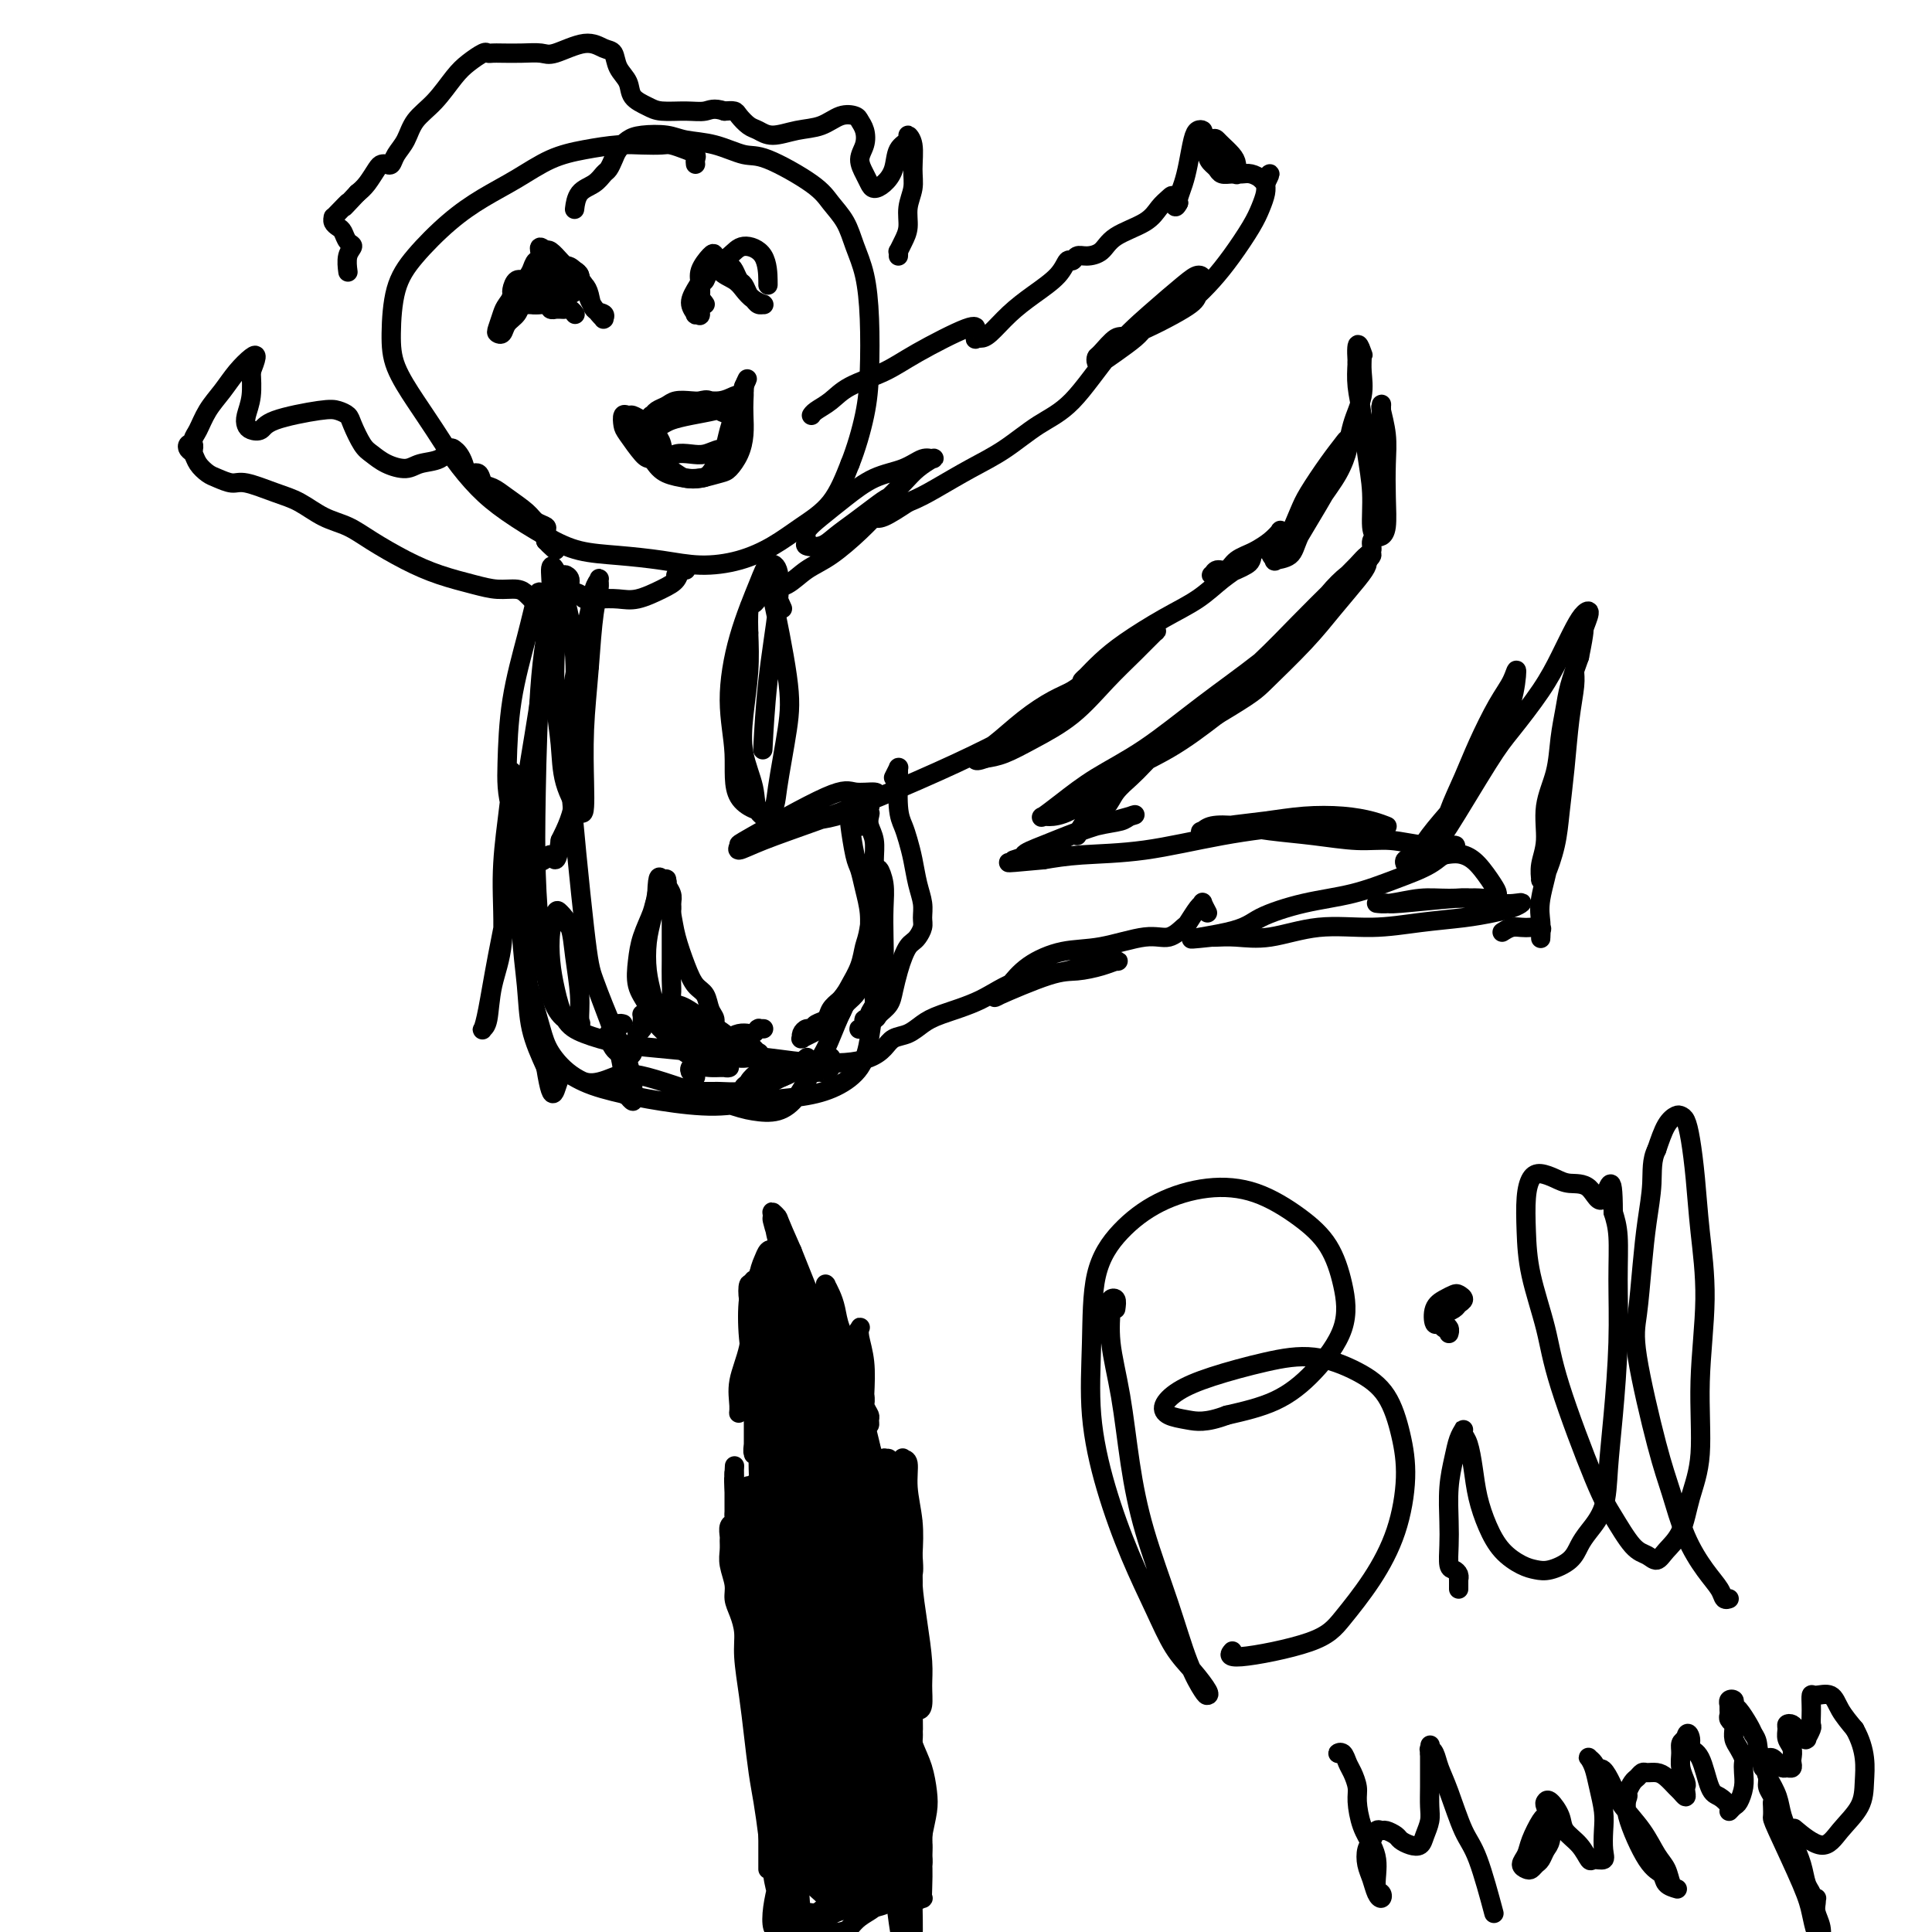 <svg viewBox='0 0 400 400' version='1.1' xmlns='http://www.w3.org/2000/svg' xmlns:xlink='http://www.w3.org/1999/xlink'><g fill='none' stroke='#000000' stroke-width='4' stroke-linecap='round' stroke-linejoin='round'><path d='M159,387c0.000,-0.304 0.000,-0.608 0,-1c-0.000,-0.392 -0.000,-0.873 0,-1c0.000,-0.127 0.000,0.100 0,0c-0.000,-0.100 -0.001,-0.528 0,-1c0.001,-0.472 0.004,-0.990 0,-2c-0.004,-1.010 -0.015,-2.512 0,-4c0.015,-1.488 0.057,-2.962 0,-5c-0.057,-2.038 -0.211,-4.639 0,-8c0.211,-3.361 0.789,-7.481 1,-11c0.211,-3.519 0.057,-6.438 0,-10c-0.057,-3.562 -0.015,-7.766 0,-11c0.015,-3.234 0.003,-5.496 0,-8c-0.003,-2.504 0.003,-5.250 0,-7c-0.003,-1.750 -0.015,-2.504 0,-3c0.015,-0.496 0.056,-0.735 0,-1c-0.056,-0.265 -0.208,-0.558 0,0c0.208,0.558 0.776,1.966 1,4c0.224,2.034 0.105,4.696 0,8c-0.105,3.304 -0.197,7.252 0,12c0.197,4.748 0.683,10.297 1,16c0.317,5.703 0.464,11.560 1,17c0.536,5.440 1.461,10.464 2,15c0.539,4.536 0.691,8.583 1,12c0.309,3.417 0.775,6.204 1,8c0.225,1.796 0.207,2.600 0,3c-0.207,0.400 -0.605,0.394 -1,0c-0.395,-0.394 -0.786,-1.178 -1,-2c-0.214,-0.822 -0.250,-1.683 -1,-6c-0.750,-4.317 -2.214,-12.091 -3,-18c-0.786,-5.909 -0.893,-9.955 -1,-14'/><path d='M160,369c-1.035,-8.880 -0.123,-11.079 0,-15c0.123,-3.921 -0.542,-9.565 -1,-14c-0.458,-4.435 -0.707,-7.663 -1,-10c-0.293,-2.337 -0.630,-3.783 -1,-5c-0.370,-1.217 -0.775,-2.205 -1,-3c-0.225,-0.795 -0.271,-1.395 0,-2c0.271,-0.605 0.860,-1.213 1,-2c0.140,-0.787 -0.170,-1.751 0,-3c0.170,-1.249 0.819,-2.783 1,-4c0.181,-1.217 -0.106,-2.116 0,-3c0.106,-0.884 0.607,-1.754 1,-2c0.393,-0.246 0.680,0.133 1,0c0.320,-0.133 0.674,-0.779 1,-1c0.326,-0.221 0.623,-0.018 1,0c0.377,0.018 0.833,-0.149 1,0c0.167,0.149 0.046,0.615 0,1c-0.046,0.385 -0.016,0.688 0,1c0.016,0.312 0.019,0.634 0,1c-0.019,0.366 -0.058,0.777 0,1c0.058,0.223 0.214,0.257 0,0c-0.214,-0.257 -0.797,-0.804 -1,-1c-0.203,-0.196 -0.026,-0.042 0,0c0.026,0.042 -0.100,-0.030 0,0c0.100,0.030 0.424,0.162 1,0c0.576,-0.162 1.403,-0.617 2,-1c0.597,-0.383 0.964,-0.694 2,-1c1.036,-0.306 2.742,-0.608 4,-1c1.258,-0.392 2.070,-0.875 3,-1c0.930,-0.125 1.980,0.107 3,0c1.020,-0.107 2.010,-0.554 3,-1'/><path d='M180,303c3.795,-0.713 2.283,0.005 2,0c-0.283,-0.005 0.664,-0.734 1,-1c0.336,-0.266 0.063,-0.069 0,0c-0.063,0.069 0.086,0.010 0,0c-0.086,-0.010 -0.406,0.028 -1,0c-0.594,-0.028 -1.461,-0.124 -2,0c-0.539,0.124 -0.750,0.468 -2,1c-1.250,0.532 -3.539,1.253 -5,2c-1.461,0.747 -2.095,1.520 -3,2c-0.905,0.480 -2.083,0.665 -3,1c-0.917,0.335 -1.575,0.818 -2,1c-0.425,0.182 -0.618,0.061 -1,0c-0.382,-0.061 -0.955,-0.061 -1,0c-0.045,0.061 0.437,0.185 1,0c0.563,-0.185 1.208,-0.679 2,-1c0.792,-0.321 1.732,-0.468 3,-1c1.268,-0.532 2.864,-1.449 4,-2c1.136,-0.551 1.811,-0.737 3,-1c1.189,-0.263 2.893,-0.603 4,-1c1.107,-0.397 1.616,-0.849 2,-1c0.384,-0.151 0.643,-0.000 1,0c0.357,0.000 0.813,-0.150 1,0c0.187,0.150 0.107,0.601 0,1c-0.107,0.399 -0.240,0.748 0,3c0.240,2.252 0.851,6.407 1,9c0.149,2.593 -0.166,3.623 0,5c0.166,1.377 0.814,3.102 1,5c0.186,1.898 -0.090,3.971 0,6c0.090,2.029 0.545,4.015 1,6'/><path d='M187,337c0.808,6.179 0.826,4.125 1,4c0.174,-0.125 0.502,1.679 1,3c0.498,1.321 1.167,2.160 1,1c-0.167,-1.160 -1.169,-4.318 -2,-7c-0.831,-2.682 -1.491,-4.888 -2,-8c-0.509,-3.112 -0.866,-7.131 -1,-11c-0.134,-3.869 -0.046,-7.588 0,-10c0.046,-2.412 0.051,-3.517 0,-4c-0.051,-0.483 -0.158,-0.345 0,0c0.158,0.345 0.580,0.897 1,3c0.420,2.103 0.837,5.755 1,10c0.163,4.245 0.072,9.081 0,14c-0.072,4.919 -0.124,9.919 0,15c0.124,5.081 0.425,10.241 1,15c0.575,4.759 1.423,9.117 2,13c0.577,3.883 0.883,7.292 1,10c0.117,2.708 0.046,4.715 0,6c-0.046,1.285 -0.068,1.849 0,2c0.068,0.151 0.226,-0.112 0,0c-0.226,0.112 -0.838,0.600 -1,0c-0.162,-0.600 0.124,-2.287 0,-4c-0.124,-1.713 -0.660,-3.451 -1,-6c-0.340,-2.549 -0.484,-5.911 -1,-10c-0.516,-4.089 -1.403,-8.907 -2,-14c-0.597,-5.093 -0.903,-10.461 -1,-14c-0.097,-3.539 0.015,-5.247 0,-6c-0.015,-0.753 -0.158,-0.549 0,0c0.158,0.549 0.617,1.443 1,4c0.383,2.557 0.692,6.779 1,11'/><path d='M187,354c0.474,4.998 0.660,9.993 1,15c0.340,5.007 0.834,10.024 1,14c0.166,3.976 0.003,6.909 0,10c-0.003,3.091 0.154,6.341 0,8c-0.154,1.659 -0.619,1.729 -1,2c-0.381,0.271 -0.679,0.745 -1,0c-0.321,-0.745 -0.667,-2.709 -1,-5c-0.333,-2.291 -0.653,-4.907 -1,-8c-0.347,-3.093 -0.720,-6.661 -1,-10c-0.280,-3.339 -0.468,-6.448 0,-10c0.468,-3.552 1.591,-7.546 2,-12c0.409,-4.454 0.106,-9.368 0,-14c-0.106,-4.632 -0.013,-8.982 0,-13c0.013,-4.018 -0.053,-7.702 0,-10c0.053,-2.298 0.224,-3.208 0,-4c-0.224,-0.792 -0.845,-1.466 -1,-2c-0.155,-0.534 0.155,-0.929 0,-1c-0.155,-0.071 -0.774,0.184 -1,0c-0.226,-0.184 -0.060,-0.805 0,-1c0.060,-0.195 0.013,0.035 0,0c-0.013,-0.035 0.006,-0.335 0,-1c-0.006,-0.665 -0.039,-1.695 0,-2c0.039,-0.305 0.150,0.116 0,0c-0.150,-0.116 -0.561,-0.767 -1,-1c-0.439,-0.233 -0.905,-0.047 -1,0c-0.095,0.047 0.183,-0.044 0,0c-0.183,0.044 -0.825,0.222 -1,0c-0.175,-0.222 0.118,-0.843 0,-1c-0.118,-0.157 -0.647,0.150 -1,0c-0.353,-0.150 -0.529,-0.757 -1,-1c-0.471,-0.243 -1.235,-0.121 -2,0'/><path d='M177,307c-1.204,-0.647 -0.715,-0.765 -1,-1c-0.285,-0.235 -1.344,-0.588 -2,-1c-0.656,-0.412 -0.908,-0.885 -1,-1c-0.092,-0.115 -0.024,0.126 0,0c0.024,-0.126 0.005,-0.619 0,-1c-0.005,-0.381 0.003,-0.649 0,-1c-0.003,-0.351 -0.016,-0.785 0,-1c0.016,-0.215 0.061,-0.213 0,0c-0.061,0.213 -0.227,0.635 0,1c0.227,0.365 0.848,0.672 1,1c0.152,0.328 -0.163,0.676 0,1c0.163,0.324 0.806,0.624 1,1c0.194,0.376 -0.061,0.829 0,1c0.061,0.171 0.437,0.061 1,0c0.563,-0.061 1.313,-0.072 2,0c0.687,0.072 1.310,0.226 2,0c0.690,-0.226 1.447,-0.834 2,-1c0.553,-0.166 0.903,0.109 1,0c0.097,-0.109 -0.058,-0.602 0,-1c0.058,-0.398 0.328,-0.702 0,-1c-0.328,-0.298 -1.254,-0.589 -2,-1c-0.746,-0.411 -1.310,-0.943 -2,-2c-0.690,-1.057 -1.505,-2.640 -2,-4c-0.495,-1.360 -0.669,-2.498 -1,-4c-0.331,-1.502 -0.818,-3.369 -1,-5c-0.182,-1.631 -0.059,-3.025 0,-4c0.059,-0.975 0.054,-1.532 0,-2c-0.054,-0.468 -0.158,-0.848 0,-1c0.158,-0.152 0.579,-0.076 1,0'/><path d='M176,280c0.173,-1.605 0.607,0.382 1,2c0.393,1.618 0.747,2.866 1,5c0.253,2.134 0.406,5.153 1,8c0.594,2.847 1.627,5.523 2,8c0.373,2.477 0.084,4.755 0,6c-0.084,1.245 0.038,1.456 0,2c-0.038,0.544 -0.234,1.422 -1,1c-0.766,-0.422 -2.100,-2.145 -3,-4c-0.900,-1.855 -1.365,-3.841 -2,-6c-0.635,-2.159 -1.439,-4.491 -2,-7c-0.561,-2.509 -0.878,-5.196 -1,-8c-0.122,-2.804 -0.047,-5.725 0,-8c0.047,-2.275 0.067,-3.905 0,-5c-0.067,-1.095 -0.220,-1.654 0,-2c0.220,-0.346 0.814,-0.479 1,0c0.186,0.479 -0.036,1.569 0,3c0.036,1.431 0.330,3.202 0,5c-0.330,1.798 -1.283,3.624 -2,6c-0.717,2.376 -1.197,5.302 -2,8c-0.803,2.698 -1.927,5.167 -3,7c-1.073,1.833 -2.093,3.030 -3,4c-0.907,0.970 -1.701,1.715 -2,2c-0.299,0.285 -0.102,0.112 0,0c0.102,-0.112 0.110,-0.163 0,-1c-0.110,-0.837 -0.337,-2.459 0,-4c0.337,-1.541 1.239,-3.001 2,-5c0.761,-1.999 1.381,-4.536 2,-7c0.619,-2.464 1.238,-4.856 2,-7c0.762,-2.144 1.667,-4.039 2,-5c0.333,-0.961 0.095,-0.989 0,-1c-0.095,-0.011 -0.048,-0.006 0,0'/><path d='M169,277c1.170,-4.243 0.094,0.148 -1,3c-1.094,2.852 -2.207,4.163 -3,6c-0.793,1.837 -1.267,4.200 -2,6c-0.733,1.800 -1.725,3.038 -2,4c-0.275,0.962 0.166,1.648 0,2c-0.166,0.352 -0.938,0.368 -1,0c-0.062,-0.368 0.586,-1.121 1,-2c0.414,-0.879 0.595,-1.882 1,-3c0.405,-1.118 1.034,-2.349 2,-4c0.966,-1.651 2.268,-3.720 3,-5c0.732,-1.280 0.895,-1.770 1,-2c0.105,-0.230 0.154,-0.199 0,0c-0.154,0.199 -0.510,0.565 -1,2c-0.490,1.435 -1.115,3.939 -2,6c-0.885,2.061 -2.032,3.678 -3,5c-0.968,1.322 -1.758,2.349 -2,3c-0.242,0.651 0.065,0.924 0,1c-0.065,0.076 -0.503,-0.047 0,-1c0.503,-0.953 1.945,-2.737 3,-4c1.055,-1.263 1.722,-2.005 3,-3c1.278,-0.995 3.169,-2.243 4,-3c0.831,-0.757 0.604,-1.025 1,-1c0.396,0.025 1.416,0.341 2,1c0.584,0.659 0.733,1.660 1,3c0.267,1.340 0.653,3.020 1,5c0.347,1.980 0.656,4.260 1,7c0.344,2.740 0.722,5.939 1,9c0.278,3.061 0.456,5.986 1,9c0.544,3.014 1.454,6.119 2,9c0.546,2.881 0.727,5.537 1,8c0.273,2.463 0.636,4.731 1,7'/><path d='M182,345c1.527,9.764 0.843,5.675 1,5c0.157,-0.675 1.155,2.066 2,4c0.845,1.934 1.537,3.063 2,4c0.463,0.937 0.698,1.683 1,3c0.302,1.317 0.670,3.206 1,5c0.330,1.794 0.620,3.492 1,5c0.380,1.508 0.849,2.825 1,5c0.151,2.175 -0.015,5.209 0,7c0.015,1.791 0.211,2.340 0,3c-0.211,0.660 -0.831,1.430 -1,2c-0.169,0.570 0.111,0.940 0,1c-0.111,0.060 -0.614,-0.188 -1,0c-0.386,0.188 -0.655,0.813 -1,1c-0.345,0.187 -0.768,-0.063 -1,0c-0.232,0.063 -0.275,0.440 -1,1c-0.725,0.560 -2.131,1.302 -3,2c-0.869,0.698 -1.201,1.352 -2,2c-0.799,0.648 -2.066,1.292 -3,2c-0.934,0.708 -1.534,1.481 -2,2c-0.466,0.519 -0.798,0.784 -2,1c-1.202,0.216 -3.273,0.384 -4,0c-0.727,-0.384 -0.110,-1.318 0,-2c0.110,-0.682 -0.285,-1.112 0,-2c0.285,-0.888 1.252,-2.235 2,-3c0.748,-0.765 1.278,-0.948 2,-1c0.722,-0.052 1.637,0.027 2,0c0.363,-0.027 0.175,-0.161 0,0c-0.175,0.161 -0.336,0.617 -1,1c-0.664,0.383 -1.832,0.691 -3,1'/><path d='M172,394c-1.205,0.781 -2.217,1.735 -3,2c-0.783,0.265 -1.338,-0.158 -2,0c-0.662,0.158 -1.431,0.897 -2,1c-0.569,0.103 -0.937,-0.432 -1,-1c-0.063,-0.568 0.178,-1.171 0,-2c-0.178,-0.829 -0.777,-1.884 -1,-3c-0.223,-1.116 -0.070,-2.294 0,-3c0.070,-0.706 0.056,-0.939 0,-1c-0.056,-0.061 -0.155,0.050 0,0c0.155,-0.050 0.563,-0.260 1,0c0.437,0.260 0.902,0.991 1,2c0.098,1.009 -0.170,2.296 0,4c0.170,1.704 0.777,3.827 1,5c0.223,1.173 0.061,1.398 0,2c-0.061,0.602 -0.021,1.581 0,2c0.021,0.419 0.024,0.277 0,0c-0.024,-0.277 -0.075,-0.690 0,-1c0.075,-0.310 0.278,-0.515 1,-1c0.722,-0.485 1.965,-1.248 3,-2c1.035,-0.752 1.864,-1.493 3,-2c1.136,-0.507 2.580,-0.781 4,-1c1.420,-0.219 2.815,-0.384 4,-1c1.185,-0.616 2.160,-1.685 3,-2c0.840,-0.315 1.545,0.123 2,0c0.455,-0.123 0.659,-0.806 1,-1c0.341,-0.194 0.820,0.102 1,0c0.180,-0.102 0.062,-0.602 0,-1c-0.062,-0.398 -0.068,-0.694 0,-1c0.068,-0.306 0.211,-0.621 0,-1c-0.211,-0.379 -0.774,-0.823 -1,-2c-0.226,-1.177 -0.113,-3.089 0,-5'/><path d='M187,381c-0.003,-2.686 -0.011,-4.401 0,-7c0.011,-2.599 0.041,-6.083 0,-9c-0.041,-2.917 -0.155,-5.267 0,-8c0.155,-2.733 0.577,-5.848 1,-9c0.423,-3.152 0.845,-6.340 1,-9c0.155,-2.660 0.041,-4.791 0,-9c-0.041,-4.209 -0.011,-10.497 0,-13c0.011,-2.503 0.003,-1.220 0,-1c-0.003,0.220 -0.002,-0.622 0,-1c0.002,-0.378 0.003,-0.292 0,0c-0.003,0.292 -0.011,0.790 0,2c0.011,1.210 0.041,3.130 0,5c-0.041,1.870 -0.154,3.688 0,6c0.154,2.312 0.574,5.118 1,8c0.426,2.882 0.856,5.841 1,8c0.144,2.159 0.001,3.518 0,5c-0.001,1.482 0.141,3.088 0,4c-0.141,0.912 -0.563,1.131 -1,1c-0.437,-0.131 -0.888,-0.612 -1,-1c-0.112,-0.388 0.113,-0.683 0,-2c-0.113,-1.317 -0.566,-3.657 -1,-6c-0.434,-2.343 -0.849,-4.691 -1,-9c-0.151,-4.309 -0.036,-10.580 0,-15c0.036,-4.420 -0.005,-6.989 0,-10c0.005,-3.011 0.058,-6.464 0,-8c-0.058,-1.536 -0.225,-1.155 0,-1c0.225,0.155 0.844,0.083 1,1c0.156,0.917 -0.150,2.824 0,5c0.150,2.176 0.757,4.622 1,7c0.243,2.378 0.121,4.689 0,7'/><path d='M189,322c0.300,3.711 0.050,3.488 0,4c-0.050,0.512 0.099,1.757 0,2c-0.099,0.243 -0.445,-0.518 -1,-1c-0.555,-0.482 -1.318,-0.684 -2,-2c-0.682,-1.316 -1.282,-3.744 -2,-6c-0.718,-2.256 -1.555,-4.339 -2,-7c-0.445,-2.661 -0.498,-5.899 -1,-9c-0.502,-3.101 -1.451,-6.064 -2,-9c-0.549,-2.936 -0.697,-5.846 -1,-8c-0.303,-2.154 -0.762,-3.554 -1,-5c-0.238,-1.446 -0.256,-2.938 0,-4c0.256,-1.062 0.787,-1.694 1,-2c0.213,-0.306 0.108,-0.287 0,0c-0.108,0.287 -0.221,0.841 0,2c0.221,1.159 0.774,2.924 1,5c0.226,2.076 0.125,4.464 0,7c-0.125,2.536 -0.275,5.221 0,7c0.275,1.779 0.976,2.653 1,3c0.024,0.347 -0.627,0.169 -1,0c-0.373,-0.169 -0.467,-0.328 -1,-1c-0.533,-0.672 -1.505,-1.858 -2,-3c-0.495,-1.142 -0.514,-2.240 -1,-4c-0.486,-1.760 -1.439,-4.182 -2,-6c-0.561,-1.818 -0.730,-3.032 -1,-4c-0.270,-0.968 -0.641,-1.691 -1,-2c-0.359,-0.309 -0.705,-0.206 -1,1c-0.295,1.206 -0.540,3.514 -1,6c-0.460,2.486 -1.133,5.151 -2,8c-0.867,2.849 -1.926,5.882 -3,9c-1.074,3.118 -2.164,6.319 -3,9c-0.836,2.681 -1.418,4.840 -2,7'/><path d='M159,319c-2.181,7.162 -1.135,6.068 -1,6c0.135,-0.068 -0.642,0.890 -1,1c-0.358,0.110 -0.299,-0.628 0,-1c0.299,-0.372 0.837,-0.376 2,-3c1.163,-2.624 2.953,-7.867 4,-11c1.047,-3.133 1.353,-4.158 2,-6c0.647,-1.842 1.637,-4.503 2,-6c0.363,-1.497 0.101,-1.831 0,-2c-0.101,-0.169 -0.040,-0.175 0,0c0.040,0.175 0.060,0.530 0,1c-0.060,0.470 -0.198,1.056 -1,4c-0.802,2.944 -2.267,8.245 -3,11c-0.733,2.755 -0.732,2.962 -1,3c-0.268,0.038 -0.804,-0.094 -1,0c-0.196,0.094 -0.053,0.416 0,0c0.053,-0.416 0.014,-1.568 0,-2c-0.014,-0.432 -0.004,-0.143 0,0c0.004,0.143 0.001,0.140 0,1c-0.001,0.860 -0.000,2.581 0,5c0.000,2.419 0.000,5.534 0,9c-0.000,3.466 0.000,7.284 0,11c-0.000,3.716 -0.001,7.331 0,11c0.001,3.669 0.003,7.392 0,11c-0.003,3.608 -0.012,7.102 0,10c0.012,2.898 0.044,5.199 0,7c-0.044,1.801 -0.166,3.100 0,4c0.166,0.900 0.619,1.400 1,2c0.381,0.600 0.691,1.300 1,2'/><path d='M163,387c0.536,10.304 0.876,2.565 1,0c0.124,-2.565 0.033,0.044 0,1c-0.033,0.956 -0.009,0.257 0,0c0.009,-0.257 0.003,-0.074 0,0c-0.003,0.074 -0.001,0.037 0,0'/><path d='M311,193c0.663,-0.421 1.326,-0.842 2,-1c0.674,-0.158 1.357,-0.053 2,0c0.643,0.053 1.244,0.055 2,0c0.756,-0.055 1.667,-0.166 2,0c0.333,0.166 0.087,0.611 0,1c-0.087,0.389 -0.016,0.723 0,1c0.016,0.277 -0.022,0.499 0,0c0.022,-0.499 0.104,-1.718 0,-3c-0.104,-1.282 -0.393,-2.627 0,-5c0.393,-2.373 1.468,-5.775 2,-9c0.532,-3.225 0.521,-6.274 1,-10c0.479,-3.726 1.450,-8.131 2,-12c0.550,-3.869 0.680,-7.204 1,-10c0.320,-2.796 0.829,-5.052 1,-6c0.171,-0.948 0.004,-0.587 0,0c-0.004,0.587 0.155,1.400 0,3c-0.155,1.600 -0.622,3.988 -1,7c-0.378,3.012 -0.665,6.649 -1,10c-0.335,3.351 -0.716,6.417 -1,9c-0.284,2.583 -0.469,4.684 -1,7c-0.531,2.316 -1.406,4.846 -2,6c-0.594,1.154 -0.907,0.933 -1,1c-0.093,0.067 0.034,0.421 0,0c-0.034,-0.421 -0.231,-1.619 0,-3c0.231,-1.381 0.888,-2.945 1,-5c0.112,-2.055 -0.322,-4.599 0,-7c0.322,-2.401 1.398,-4.657 2,-7c0.602,-2.343 0.728,-4.772 1,-7c0.272,-2.228 0.689,-4.254 1,-6c0.311,-1.746 0.518,-3.213 1,-5c0.482,-1.787 1.241,-3.893 2,-6'/><path d='M327,136c1.238,-5.980 0.835,-5.431 1,-6c0.165,-0.569 0.900,-2.256 1,-3c0.100,-0.744 -0.434,-0.544 -1,0c-0.566,0.544 -1.164,1.434 -2,3c-0.836,1.566 -1.910,3.809 -3,6c-1.090,2.191 -2.197,4.330 -4,7c-1.803,2.670 -4.301,5.870 -6,8c-1.699,2.130 -2.597,3.188 -5,7c-2.403,3.812 -6.309,10.377 -8,13c-1.691,2.623 -1.167,1.304 -1,1c0.167,-0.304 -0.024,0.408 0,0c0.024,-0.408 0.261,-1.935 1,-4c0.739,-2.065 1.978,-4.667 3,-7c1.022,-2.333 1.828,-4.396 3,-7c1.172,-2.604 2.712,-5.748 4,-8c1.288,-2.252 2.324,-3.612 3,-5c0.676,-1.388 0.994,-2.803 1,-2c0.006,0.803 -0.298,3.824 -1,6c-0.702,2.176 -1.801,3.508 -3,6c-1.199,2.492 -2.497,6.145 -4,9c-1.503,2.855 -3.212,4.912 -5,7c-1.788,2.088 -3.654,4.206 -5,6c-1.346,1.794 -2.170,3.262 -3,4c-0.830,0.738 -1.664,0.745 -2,1c-0.336,0.255 -0.172,0.759 0,1c0.172,0.241 0.354,0.219 1,0c0.646,-0.219 1.756,-0.634 3,-1c1.244,-0.366 2.622,-0.683 4,-1'/><path d='M299,177c2.006,-0.373 3.020,-0.306 4,0c0.980,0.306 1.924,0.853 3,2c1.076,1.147 2.283,2.896 3,4c0.717,1.104 0.942,1.564 1,2c0.058,0.436 -0.052,0.848 0,1c0.052,0.152 0.266,0.045 0,0c-0.266,-0.045 -1.012,-0.026 -2,0c-0.988,0.026 -2.219,0.060 -3,0c-0.781,-0.060 -1.111,-0.212 -4,0c-2.889,0.212 -8.337,0.790 -11,1c-2.663,0.210 -2.541,0.052 -3,0c-0.459,-0.052 -1.497,0.000 -2,0c-0.503,-0.000 -0.469,-0.054 0,0c0.469,0.054 1.374,0.214 3,0c1.626,-0.214 3.973,-0.803 6,-1c2.027,-0.197 3.735,-0.001 6,0c2.265,0.001 5.085,-0.193 7,0c1.915,0.193 2.923,0.773 4,1c1.077,0.227 2.224,0.102 3,0c0.776,-0.102 1.180,-0.183 1,0c-0.180,0.183 -0.945,0.628 -2,1c-1.055,0.372 -2.399,0.672 -4,1c-1.601,0.328 -3.458,0.684 -6,1c-2.542,0.316 -5.768,0.592 -9,1c-3.232,0.408 -6.470,0.946 -10,1c-3.530,0.054 -7.352,-0.378 -11,0c-3.648,0.378 -7.122,1.565 -10,2c-2.878,0.435 -5.159,0.117 -7,0c-1.841,-0.117 -3.240,-0.033 -4,0c-0.760,0.033 -0.880,0.017 -1,0'/><path d='M251,194c-9.380,0.996 -1.330,-0.015 3,-1c4.330,-0.985 4.941,-1.943 7,-3c2.059,-1.057 5.566,-2.213 9,-3c3.434,-0.787 6.795,-1.206 10,-2c3.205,-0.794 6.253,-1.963 9,-3c2.747,-1.037 5.192,-1.942 7,-3c1.808,-1.058 2.981,-2.269 4,-3c1.019,-0.731 1.886,-0.984 1,-1c-0.886,-0.016 -3.526,0.203 -6,0c-2.474,-0.203 -4.782,-0.828 -7,-1c-2.218,-0.172 -4.345,0.111 -7,0c-2.655,-0.111 -5.839,-0.615 -9,-1c-3.161,-0.385 -6.300,-0.652 -9,-1c-2.700,-0.348 -4.960,-0.776 -7,-1c-2.040,-0.224 -3.861,-0.245 -5,0c-1.139,0.245 -1.596,0.756 -2,1c-0.404,0.244 -0.756,0.222 0,0c0.756,-0.222 2.621,-0.645 5,-1c2.379,-0.355 5.272,-0.641 8,-1c2.728,-0.359 5.292,-0.790 8,-1c2.708,-0.210 5.562,-0.200 8,0c2.438,0.200 4.460,0.588 6,1c1.540,0.412 2.597,0.847 3,1c0.403,0.153 0.151,0.023 -1,0c-1.151,-0.023 -3.201,0.060 -6,0c-2.799,-0.060 -6.347,-0.262 -11,0c-4.653,0.262 -10.412,0.988 -16,2c-5.588,1.012 -11.004,2.311 -16,3c-4.996,0.689 -9.570,0.768 -13,1c-3.430,0.232 -5.715,0.616 -8,1'/><path d='M216,178c-11.841,1.118 -5.943,0.412 -4,0c1.943,-0.412 -0.068,-0.530 0,-1c0.068,-0.470 2.216,-1.292 4,-2c1.784,-0.708 3.205,-1.302 5,-2c1.795,-0.698 3.965,-1.499 6,-2c2.035,-0.501 3.936,-0.703 5,-1c1.064,-0.297 1.292,-0.690 2,-1c0.708,-0.310 1.895,-0.538 0,0c-1.895,0.538 -6.872,1.843 -10,3c-3.128,1.157 -4.407,2.166 -6,3c-1.593,0.834 -3.499,1.491 -5,2c-1.501,0.509 -2.596,0.868 -3,1c-0.404,0.132 -0.115,0.038 0,0c0.115,-0.038 0.058,-0.019 0,0'/><path d='M223,173c0.276,-0.661 0.553,-1.321 1,-2c0.447,-0.679 1.066,-1.376 2,-2c0.934,-0.624 2.185,-1.174 3,-2c0.815,-0.826 1.196,-1.928 2,-3c0.804,-1.072 2.032,-2.115 3,-3c0.968,-0.885 1.677,-1.612 3,-3c1.323,-1.388 3.261,-3.436 5,-5c1.739,-1.564 3.279,-2.644 5,-4c1.721,-1.356 3.623,-2.989 6,-5c2.377,-2.011 5.228,-4.398 8,-7c2.772,-2.602 5.466,-5.417 8,-8c2.534,-2.583 4.908,-4.935 7,-7c2.092,-2.065 3.901,-3.845 5,-5c1.099,-1.155 1.488,-1.686 2,-2c0.512,-0.314 1.148,-0.411 1,0c-0.148,0.411 -1.080,1.331 -2,2c-0.920,0.669 -1.830,1.088 -3,2c-1.170,0.912 -2.602,2.319 -4,4c-1.398,1.681 -2.763,3.638 -5,6c-2.237,2.362 -5.346,5.128 -9,8c-3.654,2.872 -7.852,5.849 -12,9c-4.148,3.151 -8.247,6.476 -12,9c-3.753,2.524 -7.159,4.246 -10,6c-2.841,1.754 -5.116,3.539 -7,5c-1.884,1.461 -3.377,2.598 -4,3c-0.623,0.402 -0.376,0.070 0,0c0.376,-0.070 0.880,0.122 2,0c1.120,-0.122 2.857,-0.559 5,-2c2.143,-1.441 4.692,-3.888 8,-6c3.308,-2.112 7.374,-3.889 11,-6c3.626,-2.111 6.813,-4.555 10,-7'/><path d='M252,148c7.427,-4.440 7.994,-5.038 10,-7c2.006,-1.962 5.452,-5.286 8,-8c2.548,-2.714 4.200,-4.817 6,-7c1.800,-2.183 3.749,-4.444 5,-6c1.251,-1.556 1.803,-2.405 2,-3c0.197,-0.595 0.038,-0.937 0,-1c-0.038,-0.063 0.047,0.151 0,0c-0.047,-0.151 -0.224,-0.668 0,-1c0.224,-0.332 0.848,-0.477 1,-1c0.152,-0.523 -0.170,-1.422 0,-2c0.170,-0.578 0.830,-0.835 1,-2c0.170,-1.165 -0.151,-3.238 0,-5c0.151,-1.762 0.773,-3.215 1,-5c0.227,-1.785 0.060,-3.904 0,-6c-0.060,-2.096 -0.012,-4.169 0,-6c0.012,-1.831 -0.011,-3.420 0,-4c0.011,-0.580 0.055,-0.152 0,0c-0.055,0.152 -0.210,0.030 0,1c0.210,0.970 0.785,3.034 1,5c0.215,1.966 0.069,3.834 0,6c-0.069,2.166 -0.061,4.631 0,7c0.061,2.369 0.175,4.643 0,6c-0.175,1.357 -0.638,1.798 -1,2c-0.362,0.202 -0.622,0.166 -1,0c-0.378,-0.166 -0.876,-0.462 -1,-2c-0.124,-1.538 0.124,-4.318 0,-7c-0.124,-2.682 -0.621,-5.265 -1,-8c-0.379,-2.735 -0.641,-5.621 -1,-8c-0.359,-2.379 -0.817,-4.251 -1,-6c-0.183,-1.749 -0.092,-3.374 0,-5'/><path d='M281,75c-0.392,-6.015 0.629,-3.051 1,-2c0.371,1.051 0.093,0.190 0,0c-0.093,-0.190 -0.000,0.291 0,1c0.000,0.709 -0.092,1.645 0,3c0.092,1.355 0.369,3.130 0,5c-0.369,1.870 -1.384,3.837 -2,6c-0.616,2.163 -0.832,4.524 -3,9c-2.168,4.476 -6.287,11.068 -8,14c-1.713,2.932 -1.019,2.205 -1,2c0.019,-0.205 -0.638,0.112 -1,0c-0.362,-0.112 -0.430,-0.653 0,-2c0.430,-1.347 1.359,-3.500 2,-5c0.641,-1.500 0.996,-2.346 2,-4c1.004,-1.654 2.657,-4.117 4,-6c1.343,-1.883 2.377,-3.185 3,-4c0.623,-0.815 0.836,-1.142 1,-1c0.164,0.142 0.278,0.752 0,2c-0.278,1.248 -0.948,3.133 -2,5c-1.052,1.867 -2.487,3.717 -4,6c-1.513,2.283 -3.105,4.999 -4,7c-0.895,2.001 -1.094,3.286 -2,4c-0.906,0.714 -2.520,0.857 -3,1c-0.480,0.143 0.174,0.285 0,0c-0.174,-0.285 -1.176,-0.999 -1,-2c0.176,-1.001 1.531,-2.290 2,-3c0.469,-0.710 0.054,-0.840 0,-1c-0.054,-0.160 0.255,-0.351 0,0c-0.255,0.351 -1.073,1.243 -2,2c-0.927,0.757 -1.964,1.378 -3,2'/><path d='M260,114c-1.587,0.791 -3.053,1.270 -4,2c-0.947,0.730 -1.373,1.713 -2,2c-0.627,0.287 -1.455,-0.122 -2,0c-0.545,0.122 -0.809,0.776 -1,1c-0.191,0.224 -0.311,0.019 0,0c0.311,-0.019 1.051,0.147 2,0c0.949,-0.147 2.106,-0.608 3,-1c0.894,-0.392 1.524,-0.713 2,-1c0.476,-0.287 0.797,-0.538 1,-1c0.203,-0.462 0.287,-1.136 0,-1c-0.287,0.136 -0.947,1.082 -2,2c-1.053,0.918 -2.501,1.810 -4,3c-1.499,1.190 -3.049,2.679 -5,4c-1.951,1.321 -4.302,2.473 -7,4c-2.698,1.527 -5.741,3.427 -8,5c-2.259,1.573 -3.733,2.819 -5,4c-1.267,1.181 -2.327,2.297 -3,3c-0.673,0.703 -0.959,0.995 -1,1c-0.041,0.005 0.164,-0.275 1,-1c0.836,-0.725 2.304,-1.896 4,-3c1.696,-1.104 3.621,-2.142 5,-3c1.379,-0.858 2.212,-1.538 3,-2c0.788,-0.462 1.530,-0.708 2,-1c0.470,-0.292 0.669,-0.630 0,0c-0.669,0.630 -2.205,2.228 -4,4c-1.795,1.772 -3.848,3.718 -6,6c-2.152,2.282 -4.401,4.900 -7,7c-2.599,2.100 -5.546,3.681 -8,5c-2.454,1.319 -4.415,2.377 -6,3c-1.585,0.623 -2.792,0.812 -4,1'/><path d='M204,157c-3.118,1.221 -1.912,-0.225 -1,-1c0.912,-0.775 1.529,-0.878 3,-2c1.471,-1.122 3.795,-3.262 6,-5c2.205,-1.738 4.292,-3.075 6,-4c1.708,-0.925 3.039,-1.439 4,-2c0.961,-0.561 1.554,-1.171 2,-1c0.446,0.171 0.746,1.122 0,2c-0.746,0.878 -2.540,1.683 -5,3c-2.460,1.317 -5.588,3.147 -9,5c-3.412,1.853 -7.108,3.731 -12,6c-4.892,2.269 -10.981,4.930 -16,7c-5.019,2.070 -8.969,3.550 -13,5c-4.031,1.450 -8.143,2.871 -11,4c-2.857,1.129 -4.461,1.967 -5,2c-0.539,0.033 -0.015,-0.738 0,-1c0.015,-0.262 -0.481,-0.015 3,-2c3.481,-1.985 10.939,-6.200 15,-8c4.061,-1.800 4.724,-1.183 6,-1c1.276,0.183 3.165,-0.067 4,0c0.835,0.067 0.615,0.450 0,1c-0.615,0.550 -1.626,1.268 -3,2c-1.374,0.732 -3.112,1.479 -5,2c-1.888,0.521 -3.925,0.817 -6,1c-2.075,0.183 -4.189,0.254 -6,0c-1.811,-0.254 -3.319,-0.834 -4,-2c-0.681,-1.166 -0.536,-2.917 -1,-5c-0.464,-2.083 -1.537,-4.496 -2,-7c-0.463,-2.504 -0.317,-5.097 0,-8c0.317,-2.903 0.805,-6.115 1,-9c0.195,-2.885 0.098,-5.442 0,-8'/><path d='M155,131c-0.189,-6.914 0.338,-5.699 1,-6c0.662,-0.301 1.457,-2.117 2,-3c0.543,-0.883 0.832,-0.831 1,-1c0.168,-0.169 0.215,-0.558 1,3c0.785,3.558 2.308,11.064 3,16c0.692,4.936 0.555,7.301 0,11c-0.555,3.699 -1.527,8.733 -2,12c-0.473,3.267 -0.449,4.767 -2,5c-1.551,0.233 -4.679,-0.801 -6,-3c-1.321,-2.199 -0.835,-5.563 -1,-9c-0.165,-3.437 -0.979,-6.946 -1,-11c-0.021,-4.054 0.753,-8.651 2,-13c1.247,-4.349 2.969,-8.450 4,-11c1.031,-2.550 1.373,-3.550 2,-4c0.627,-0.450 1.541,-0.350 2,1c0.459,1.350 0.463,3.949 0,8c-0.463,4.051 -1.394,9.552 -2,15c-0.606,5.448 -0.887,10.842 -1,13c-0.113,2.158 -0.056,1.079 0,0'/><path d='M250,189c-0.438,-0.838 -0.875,-1.677 -1,-2c-0.125,-0.323 0.063,-0.131 0,0c-0.063,0.131 -0.379,0.201 -1,1c-0.621,0.799 -1.549,2.326 -2,3c-0.451,0.674 -0.425,0.494 -1,1c-0.575,0.506 -1.753,1.699 -3,2c-1.247,0.301 -2.565,-0.288 -5,0c-2.435,0.288 -5.989,1.453 -9,2c-3.011,0.547 -5.481,0.476 -8,1c-2.519,0.524 -5.087,1.643 -7,3c-1.913,1.357 -3.171,2.953 -4,4c-0.829,1.047 -1.229,1.546 -2,2c-0.771,0.454 -1.913,0.864 0,0c1.913,-0.864 6.880,-3.002 10,-4c3.120,-0.998 4.394,-0.858 6,-1c1.606,-0.142 3.544,-0.568 5,-1c1.456,-0.432 2.429,-0.872 3,-1c0.571,-0.128 0.740,0.055 0,0c-0.740,-0.055 -2.389,-0.348 -4,0c-1.611,0.348 -3.183,1.339 -6,2c-2.817,0.661 -6.879,0.993 -10,2c-3.121,1.007 -5.301,2.689 -8,4c-2.699,1.311 -5.916,2.252 -8,3c-2.084,0.748 -3.035,1.303 -4,2c-0.965,0.697 -1.943,1.535 -3,2c-1.057,0.465 -2.192,0.555 -3,1c-0.808,0.445 -1.289,1.243 -2,2c-0.711,0.757 -1.653,1.473 -3,2c-1.347,0.527 -3.099,0.865 -5,1c-1.901,0.135 -3.950,0.068 -6,0'/><path d='M169,220c-3.389,-0.025 -6.363,-0.587 -10,-1c-3.637,-0.413 -7.937,-0.678 -12,-1c-4.063,-0.322 -7.890,-0.703 -11,-1c-3.110,-0.297 -5.502,-0.510 -8,-1c-2.498,-0.490 -5.101,-1.256 -7,-2c-1.899,-0.744 -3.094,-1.464 -4,-3c-0.906,-1.536 -1.523,-3.888 -2,-6c-0.477,-2.112 -0.815,-3.984 -1,-6c-0.185,-2.016 -0.219,-4.174 0,-6c0.219,-1.826 0.689,-3.319 1,-4c0.311,-0.681 0.461,-0.550 1,0c0.539,0.550 1.467,1.521 2,3c0.533,1.479 0.670,3.467 1,6c0.330,2.533 0.853,5.610 1,8c0.147,2.390 -0.083,4.092 0,5c0.083,0.908 0.477,1.022 0,1c-0.477,-0.022 -1.827,-0.182 -3,-1c-1.173,-0.818 -2.169,-2.295 -3,-5c-0.831,-2.705 -1.497,-6.636 -2,-11c-0.503,-4.364 -0.843,-9.159 -1,-14c-0.157,-4.841 -0.131,-9.728 0,-17c0.131,-7.272 0.366,-16.930 1,-24c0.634,-7.070 1.666,-11.553 2,-15c0.334,-3.447 -0.030,-5.857 0,-7c0.030,-1.143 0.455,-1.018 1,0c0.545,1.018 1.210,2.930 2,6c0.790,3.070 1.707,7.297 2,12c0.293,4.703 -0.036,9.882 0,15c0.036,5.118 0.439,10.177 0,14c-0.439,3.823 -1.719,6.412 -3,9'/><path d='M116,174c-0.812,6.367 -1.341,3.283 -2,3c-0.659,-0.283 -1.449,2.234 -3,1c-1.551,-1.234 -3.862,-6.218 -5,-10c-1.138,-3.782 -1.101,-6.362 -1,-10c0.101,-3.638 0.266,-8.336 1,-13c0.734,-4.664 2.038,-9.296 3,-13c0.962,-3.704 1.583,-6.479 2,-8c0.417,-1.521 0.628,-1.786 1,-1c0.372,0.786 0.903,2.624 1,6c0.097,3.376 -0.240,8.290 -1,14c-0.760,5.710 -1.944,12.217 -3,19c-1.056,6.783 -1.982,13.842 -3,20c-1.018,6.158 -2.126,11.413 -3,16c-0.874,4.587 -1.515,8.505 -2,11c-0.485,2.495 -0.816,3.567 -1,4c-0.184,0.433 -0.222,0.228 0,0c0.222,-0.228 0.703,-0.479 1,-2c0.297,-1.521 0.409,-4.314 1,-7c0.591,-2.686 1.660,-5.267 2,-9c0.340,-3.733 -0.048,-8.618 0,-13c0.048,-4.382 0.534,-8.262 1,-12c0.466,-3.738 0.914,-7.334 1,-9c0.086,-1.666 -0.188,-1.402 0,-1c0.188,0.402 0.838,0.943 1,3c0.162,2.057 -0.165,5.629 0,9c0.165,3.371 0.823,6.541 1,10c0.177,3.459 -0.128,7.205 0,11c0.128,3.795 0.688,7.637 1,11c0.312,3.363 0.375,6.247 1,9c0.625,2.753 1.813,5.377 3,8'/><path d='M113,221c1.542,9.663 1.896,3.822 3,2c1.104,-1.822 2.958,0.377 5,1c2.042,0.623 4.272,-0.328 6,-1c1.728,-0.672 2.955,-1.063 7,0c4.045,1.063 10.907,3.580 15,5c4.093,1.420 5.418,1.744 7,2c1.582,0.256 3.423,0.445 5,0c1.577,-0.445 2.891,-1.525 4,-3c1.109,-1.475 2.013,-3.344 3,-5c0.987,-1.656 2.057,-3.099 3,-5c0.943,-1.901 1.759,-4.260 3,-7c1.241,-2.740 2.908,-5.862 4,-8c1.092,-2.138 1.610,-3.292 2,-4c0.390,-0.708 0.652,-0.971 1,-1c0.348,-0.029 0.783,0.176 1,1c0.217,0.824 0.216,2.269 0,4c-0.216,1.731 -0.648,3.749 -1,6c-0.352,2.251 -0.626,4.735 -1,7c-0.374,2.265 -0.850,4.310 -2,6c-1.150,1.690 -2.975,3.025 -5,4c-2.025,0.975 -4.251,1.590 -7,2c-2.749,0.410 -6.023,0.614 -9,1c-2.977,0.386 -5.659,0.953 -9,1c-3.341,0.047 -7.342,-0.428 -11,-1c-3.658,-0.572 -6.972,-1.242 -10,-2c-3.028,-0.758 -5.770,-1.605 -8,-3c-2.230,-1.395 -3.946,-3.337 -5,-5c-1.054,-1.663 -1.444,-3.047 -2,-5c-0.556,-1.953 -1.278,-4.477 -2,-7'/><path d='M110,206c-1.471,-4.091 -0.648,-5.819 0,-8c0.648,-2.181 1.120,-4.815 2,-6c0.880,-1.185 2.167,-0.920 3,-1c0.833,-0.080 1.210,-0.505 2,0c0.790,0.505 1.991,1.938 3,4c1.009,2.062 1.825,4.751 3,8c1.175,3.249 2.708,7.057 4,10c1.292,2.943 2.342,5.019 3,7c0.658,1.981 0.923,3.866 1,5c0.077,1.134 -0.036,1.517 0,2c0.036,0.483 0.220,1.065 0,1c-0.220,-0.065 -0.843,-0.777 -1,-1c-0.157,-0.223 0.152,0.045 0,0c-0.152,-0.045 -0.763,-0.402 -1,-1c-0.237,-0.598 -0.098,-1.437 0,-2c0.098,-0.563 0.155,-0.850 0,-2c-0.155,-1.150 -0.522,-3.161 -1,-5c-0.478,-1.839 -1.068,-3.505 -2,-6c-0.932,-2.495 -2.205,-5.820 -3,-8c-0.795,-2.180 -1.110,-3.215 -2,-11c-0.890,-7.785 -2.355,-22.320 -3,-31c-0.645,-8.680 -0.470,-11.506 0,-15c0.470,-3.494 1.236,-7.655 2,-11c0.764,-3.345 1.526,-5.872 2,-8c0.474,-2.128 0.660,-3.856 1,-5c0.340,-1.144 0.834,-1.704 1,-2c0.166,-0.296 0.003,-0.327 0,0c-0.003,0.327 0.153,1.011 0,2c-0.153,0.989 -0.615,2.283 -1,5c-0.385,2.717 -0.692,6.859 -1,11'/><path d='M122,138c-0.380,4.824 -0.830,8.884 -1,13c-0.170,4.116 -0.059,8.288 0,11c0.059,2.712 0.065,3.963 0,5c-0.065,1.037 -0.200,1.861 -1,1c-0.800,-0.861 -2.264,-3.406 -3,-6c-0.736,-2.594 -0.743,-5.237 -1,-8c-0.257,-2.763 -0.764,-5.645 -1,-9c-0.236,-3.355 -0.203,-7.184 0,-11c0.203,-3.816 0.574,-7.618 1,-10c0.426,-2.382 0.906,-3.343 1,-4c0.094,-0.657 -0.197,-1.009 0,-1c0.197,0.009 0.884,0.381 1,1c0.116,0.619 -0.339,1.486 0,2c0.339,0.514 1.471,0.675 2,1c0.529,0.325 0.455,0.813 1,1c0.545,0.187 1.708,0.073 3,0c1.292,-0.073 2.713,-0.104 4,0c1.287,0.104 2.440,0.344 4,0c1.560,-0.344 3.525,-1.270 5,-2c1.475,-0.730 2.458,-1.264 3,-2c0.542,-0.736 0.642,-1.675 1,-2c0.358,-0.325 0.972,-0.036 1,0c0.028,0.036 -0.531,-0.183 -1,0c-0.469,0.183 -0.848,0.766 -1,1c-0.152,0.234 -0.076,0.117 0,0'/><path d='M162,126c-0.327,-0.760 -0.654,-1.519 -1,-2c-0.346,-0.481 -0.710,-0.682 -1,-1c-0.290,-0.318 -0.507,-0.752 0,-1c0.507,-0.248 1.739,-0.311 3,-1c1.261,-0.689 2.551,-2.005 4,-3c1.449,-0.995 3.056,-1.669 5,-3c1.944,-1.331 4.226,-3.318 6,-5c1.774,-1.682 3.042,-3.058 4,-4c0.958,-0.942 1.607,-1.448 2,-2c0.393,-0.552 0.532,-1.149 0,-1c-0.532,0.149 -1.733,1.046 -3,2c-1.267,0.954 -2.598,1.966 -4,3c-1.402,1.034 -2.875,2.090 -4,3c-1.125,0.910 -1.902,1.675 -3,2c-1.098,0.325 -2.519,0.209 -3,0c-0.481,-0.209 -0.024,-0.511 0,-1c0.024,-0.489 -0.385,-1.166 0,-2c0.385,-0.834 1.563,-1.825 3,-3c1.437,-1.175 3.134,-2.535 5,-4c1.866,-1.465 3.900,-3.035 6,-4c2.100,-0.965 4.266,-1.325 6,-2c1.734,-0.675 3.035,-1.665 4,-2c0.965,-0.335 1.594,-0.013 2,0c0.406,0.013 0.589,-0.281 0,0c-0.589,0.281 -1.948,1.136 -3,2c-1.052,0.864 -1.795,1.736 -3,3c-1.205,1.264 -2.873,2.919 -4,4c-1.127,1.081 -1.715,1.589 -2,2c-0.285,0.411 -0.269,0.726 0,1c0.269,0.274 0.791,0.507 2,0c1.209,-0.507 3.104,-1.753 5,-3'/><path d='M188,104c2.107,-0.793 3.873,-1.774 6,-3c2.127,-1.226 4.614,-2.696 7,-4c2.386,-1.304 4.670,-2.444 7,-4c2.330,-1.556 4.707,-3.530 7,-5c2.293,-1.470 4.501,-2.436 7,-5c2.499,-2.564 5.287,-6.724 8,-10c2.713,-3.276 5.351,-5.667 8,-8c2.649,-2.333 5.310,-4.609 7,-6c1.690,-1.391 2.408,-1.899 3,-2c0.592,-0.101 1.058,0.205 1,1c-0.058,0.795 -0.639,2.080 -1,3c-0.361,0.920 -0.503,1.475 -3,3c-2.497,1.525 -7.349,4.020 -10,5c-2.651,0.980 -3.101,0.446 -4,1c-0.899,0.554 -2.247,2.196 -3,3c-0.753,0.804 -0.910,0.770 -1,1c-0.090,0.230 -0.114,0.725 0,1c0.114,0.275 0.365,0.329 1,0c0.635,-0.329 1.653,-1.042 3,-2c1.347,-0.958 3.024,-2.160 4,-3c0.976,-0.840 1.250,-1.319 2,-2c0.750,-0.681 1.974,-1.566 3,-2c1.026,-0.434 1.854,-0.419 3,-1c1.146,-0.581 2.611,-1.758 4,-3c1.389,-1.242 2.702,-2.549 4,-4c1.298,-1.451 2.583,-3.046 4,-5c1.417,-1.954 2.968,-4.266 4,-6c1.032,-1.734 1.547,-2.890 2,-4c0.453,-1.110 0.844,-2.174 1,-3c0.156,-0.826 0.078,-1.413 0,-2'/><path d='M262,38c1.737,-3.337 0.579,-1.679 0,-1c-0.579,0.679 -0.579,0.379 -1,0c-0.421,-0.379 -1.265,-0.837 -2,-1c-0.735,-0.163 -1.362,-0.032 -2,0c-0.638,0.032 -1.286,-0.034 -2,0c-0.714,0.034 -1.495,0.170 -2,0c-0.505,-0.170 -0.735,-0.645 -1,-1c-0.265,-0.355 -0.566,-0.590 -1,-1c-0.434,-0.410 -0.999,-0.993 -1,-2c-0.001,-1.007 0.564,-2.436 1,-3c0.436,-0.564 0.744,-0.263 1,0c0.256,0.263 0.462,0.487 1,1c0.538,0.513 1.410,1.315 2,2c0.590,0.685 0.898,1.253 1,2c0.102,0.747 -0.003,1.673 0,2c0.003,0.327 0.112,0.056 0,0c-0.112,-0.056 -0.447,0.102 -1,0c-0.553,-0.102 -1.325,-0.465 -2,-1c-0.675,-0.535 -1.252,-1.243 -2,-2c-0.748,-0.757 -1.668,-1.563 -2,-2c-0.332,-0.437 -0.078,-0.506 0,-1c0.078,-0.494 -0.021,-1.413 0,-2c0.021,-0.587 0.160,-0.842 0,-1c-0.160,-0.158 -0.621,-0.218 -1,0c-0.379,0.218 -0.676,0.713 -1,2c-0.324,1.287 -0.675,3.364 -1,5c-0.325,1.636 -0.623,2.830 -1,4c-0.377,1.170 -0.832,2.315 -1,3c-0.168,0.685 -0.048,0.910 0,1c0.048,0.090 0.024,0.045 0,0'/><path d='M244,42c-0.965,1.961 -0.878,-0.135 -1,-1c-0.122,-0.865 -0.454,-0.498 -1,0c-0.546,0.498 -1.304,1.129 -2,2c-0.696,0.871 -1.328,1.984 -3,3c-1.672,1.016 -4.384,1.937 -6,3c-1.616,1.063 -2.134,2.269 -3,3c-0.866,0.731 -2.078,0.989 -3,1c-0.922,0.011 -1.554,-0.223 -2,0c-0.446,0.223 -0.705,0.905 -1,1c-0.295,0.095 -0.624,-0.395 -1,0c-0.376,0.395 -0.797,1.675 -2,3c-1.203,1.325 -3.188,2.694 -5,4c-1.812,1.306 -3.452,2.548 -5,4c-1.548,1.452 -3.003,3.113 -4,4c-0.997,0.887 -1.535,0.999 -2,1c-0.465,0.001 -0.855,-0.109 -1,0c-0.145,0.109 -0.043,0.437 0,0c0.043,-0.437 0.027,-1.639 0,-2c-0.027,-0.361 -0.065,0.118 0,0c0.065,-0.118 0.233,-0.835 -2,0c-2.233,0.835 -6.868,3.221 -10,5c-3.132,1.779 -4.762,2.950 -7,4c-2.238,1.050 -5.083,1.980 -7,3c-1.917,1.020 -2.906,2.130 -4,3c-1.094,0.870 -2.293,1.501 -3,2c-0.707,0.499 -0.921,0.865 -1,1c-0.079,0.135 -0.023,0.039 0,0c0.023,-0.039 0.011,-0.019 0,0'/><path d='M110,124c0.077,0.082 0.155,0.163 0,0c-0.155,-0.163 -0.542,-0.571 -1,-1c-0.458,-0.429 -0.987,-0.879 -2,-1c-1.013,-0.121 -2.511,0.089 -4,0c-1.489,-0.089 -2.970,-0.475 -5,-1c-2.030,-0.525 -4.607,-1.189 -7,-2c-2.393,-0.811 -4.600,-1.768 -7,-3c-2.400,-1.232 -4.992,-2.738 -7,-4c-2.008,-1.262 -3.430,-2.279 -5,-3c-1.570,-0.721 -3.287,-1.145 -5,-2c-1.713,-0.855 -3.421,-2.141 -5,-3c-1.579,-0.859 -3.027,-1.290 -5,-2c-1.973,-0.710 -4.469,-1.699 -6,-2c-1.531,-0.301 -2.098,0.084 -3,0c-0.902,-0.084 -2.140,-0.638 -3,-1c-0.860,-0.362 -1.342,-0.531 -2,-1c-0.658,-0.469 -1.493,-1.237 -2,-2c-0.507,-0.763 -0.686,-1.521 -1,-2c-0.314,-0.479 -0.764,-0.679 -1,-1c-0.236,-0.321 -0.259,-0.764 0,-1c0.259,-0.236 0.801,-0.266 1,0c0.199,0.266 0.056,0.827 0,1c-0.056,0.173 -0.024,-0.043 0,0c0.024,0.043 0.040,0.343 0,0c-0.040,-0.343 -0.135,-1.330 0,-2c0.135,-0.670 0.502,-1.024 1,-2c0.498,-0.976 1.129,-2.575 2,-4c0.871,-1.425 1.982,-2.675 3,-4c1.018,-1.325 1.943,-2.726 3,-4c1.057,-1.274 2.246,-2.420 3,-3c0.754,-0.580 1.073,-0.594 1,0c-0.073,0.594 -0.536,1.797 -1,3'/><path d='M52,77c0.058,1.382 0.204,3.339 0,5c-0.204,1.661 -0.759,3.028 -1,4c-0.241,0.972 -0.167,1.549 0,2c0.167,0.451 0.429,0.775 1,1c0.571,0.225 1.452,0.350 2,0c0.548,-0.350 0.762,-1.176 3,-2c2.238,-0.824 6.501,-1.647 9,-2c2.499,-0.353 3.235,-0.236 4,0c0.765,0.236 1.558,0.591 2,1c0.442,0.409 0.534,0.871 1,2c0.466,1.129 1.306,2.926 2,4c0.694,1.074 1.243,1.424 2,2c0.757,0.576 1.722,1.376 3,2c1.278,0.624 2.867,1.070 4,1c1.133,-0.070 1.809,-0.658 3,-1c1.191,-0.342 2.897,-0.440 4,-1c1.103,-0.560 1.604,-1.582 2,-2c0.396,-0.418 0.687,-0.233 1,0c0.313,0.233 0.646,0.514 1,1c0.354,0.486 0.727,1.176 1,2c0.273,0.824 0.445,1.781 1,2c0.555,0.219 1.493,-0.300 2,0c0.507,0.300 0.582,1.418 1,2c0.418,0.582 1.177,0.628 2,1c0.823,0.372 1.709,1.068 3,2c1.291,0.932 2.987,2.098 4,3c1.013,0.902 1.344,1.541 2,2c0.656,0.459 1.638,0.739 2,1c0.362,0.261 0.103,0.503 0,1c-0.103,0.497 -0.052,1.248 0,2'/><path d='M113,112c3.333,3.178 1.667,1.622 1,1c-0.667,-0.622 -0.333,-0.311 0,0'/><path d='M144,34c-0.039,-0.332 -0.078,-0.663 0,-1c0.078,-0.337 0.272,-0.678 0,-1c-0.272,-0.322 -1.011,-0.623 -2,-1c-0.989,-0.377 -2.230,-0.831 -3,-1c-0.770,-0.169 -1.071,-0.055 -2,0c-0.929,0.055 -2.487,0.051 -4,0c-1.513,-0.051 -2.983,-0.150 -5,0c-2.017,0.150 -4.581,0.547 -7,1c-2.419,0.453 -4.691,0.962 -7,2c-2.309,1.038 -4.653,2.605 -7,4c-2.347,1.395 -4.696,2.619 -7,4c-2.304,1.381 -4.564,2.919 -7,5c-2.436,2.081 -5.047,4.705 -7,7c-1.953,2.295 -3.247,4.261 -4,7c-0.753,2.739 -0.965,6.250 -1,9c-0.035,2.750 0.107,4.738 1,7c0.893,2.262 2.539,4.799 4,7c1.461,2.201 2.738,4.066 4,6c1.262,1.934 2.509,3.936 4,6c1.491,2.064 3.228,4.188 5,6c1.772,1.812 3.581,3.311 6,5c2.419,1.689 5.449,3.567 8,5c2.551,1.433 4.623,2.421 7,3c2.377,0.579 5.057,0.750 8,1c2.943,0.250 6.147,0.581 9,1c2.853,0.419 5.354,0.926 8,1c2.646,0.074 5.435,-0.287 8,-1c2.565,-0.713 4.904,-1.779 7,-3c2.096,-1.221 3.949,-2.598 6,-4c2.051,-1.402 4.300,-2.829 6,-5c1.700,-2.171 2.850,-5.085 4,-8'/><path d='M176,96c1.240,-3.102 2.340,-6.856 3,-10c0.660,-3.144 0.879,-5.677 1,-9c0.121,-3.323 0.142,-7.435 0,-11c-0.142,-3.565 -0.448,-6.583 -1,-9c-0.552,-2.417 -1.351,-4.231 -2,-6c-0.649,-1.769 -1.147,-3.491 -2,-5c-0.853,-1.509 -2.060,-2.803 -3,-4c-0.940,-1.197 -1.613,-2.295 -4,-4c-2.387,-1.705 -6.489,-4.016 -9,-5c-2.511,-0.984 -3.432,-0.643 -5,-1c-1.568,-0.357 -3.785,-1.414 -6,-2c-2.215,-0.586 -4.429,-0.701 -6,-1c-1.571,-0.299 -2.501,-0.782 -4,-1c-1.499,-0.218 -3.568,-0.171 -5,0c-1.432,0.171 -2.229,0.464 -3,1c-0.771,0.536 -1.518,1.313 -2,2c-0.482,0.687 -0.700,1.285 -1,2c-0.300,0.715 -0.683,1.548 -1,2c-0.317,0.452 -0.568,0.525 -1,1c-0.432,0.475 -1.044,1.354 -2,2c-0.956,0.646 -2.258,1.058 -3,2c-0.742,0.942 -0.926,2.412 -1,3c-0.074,0.588 -0.037,0.294 0,0'/><path d='M113,62c-0.114,-0.111 -0.228,-0.222 0,0c0.228,0.222 0.797,0.777 1,1c0.203,0.223 0.040,0.112 0,0c-0.040,-0.112 0.045,-0.226 0,0c-0.045,0.226 -0.219,0.793 0,1c0.219,0.207 0.832,0.054 1,0c0.168,-0.054 -0.109,-0.011 0,0c0.109,0.011 0.603,-0.011 1,0c0.397,0.011 0.695,0.056 1,0c0.305,-0.056 0.616,-0.214 1,0c0.384,0.214 0.842,0.801 1,1c0.158,0.199 0.016,0.012 0,0c-0.016,-0.012 0.093,0.153 0,0c-0.093,-0.153 -0.388,-0.622 -1,-1c-0.612,-0.378 -1.542,-0.663 -2,-1c-0.458,-0.337 -0.445,-0.725 -1,-1c-0.555,-0.275 -1.678,-0.437 -2,-1c-0.322,-0.563 0.158,-1.529 0,-2c-0.158,-0.471 -0.954,-0.449 -1,-1c-0.046,-0.551 0.656,-1.676 1,-2c0.344,-0.324 0.328,0.154 1,0c0.672,-0.154 2.033,-0.938 3,-1c0.967,-0.062 1.542,0.599 2,1c0.458,0.401 0.800,0.542 1,1c0.200,0.458 0.257,1.233 0,2c-0.257,0.767 -0.828,1.527 -2,2c-1.172,0.473 -2.946,0.660 -4,1c-1.054,0.340 -1.387,0.834 -2,1c-0.613,0.166 -1.504,0.003 -2,0c-0.496,-0.003 -0.595,0.153 -1,0c-0.405,-0.153 -1.116,-0.615 -1,-1c0.116,-0.385 1.058,-0.692 2,-1'/><path d='M110,61c-0.730,-0.635 1.445,-2.224 3,-3c1.555,-0.776 2.492,-0.740 3,-1c0.508,-0.260 0.589,-0.816 1,-1c0.411,-0.184 1.151,0.004 1,1c-0.151,0.996 -1.195,2.799 -2,4c-0.805,1.201 -1.372,1.801 -2,2c-0.628,0.199 -1.317,-0.003 -2,0c-0.683,0.003 -1.361,0.209 -2,0c-0.639,-0.209 -1.241,-0.834 -2,-1c-0.759,-0.166 -1.676,0.128 -2,0c-0.324,-0.128 -0.057,-0.679 0,-1c0.057,-0.321 -0.098,-0.412 0,-1c0.098,-0.588 0.450,-1.674 1,-2c0.550,-0.326 1.300,0.109 2,0c0.700,-0.109 1.351,-0.762 2,-1c0.649,-0.238 1.296,-0.060 2,0c0.704,0.060 1.464,0.002 2,0c0.536,-0.002 0.848,0.052 1,0c0.152,-0.052 0.143,-0.210 0,0c-0.143,0.210 -0.420,0.788 -1,1c-0.580,0.212 -1.462,0.057 -2,0c-0.538,-0.057 -0.732,-0.016 -1,0c-0.268,0.016 -0.612,0.008 -1,0c-0.388,-0.008 -0.822,-0.016 -1,0c-0.178,0.016 -0.100,0.057 0,0c0.100,-0.057 0.223,-0.211 0,0c-0.223,0.211 -0.791,0.788 -1,1c-0.209,0.212 -0.060,0.061 0,0c0.060,-0.061 0.030,-0.030 0,0'/><path d='M109,59c-0.883,0.281 -0.089,-0.016 0,0c0.089,0.016 -0.526,0.344 0,0c0.526,-0.344 2.194,-1.361 3,-2c0.806,-0.639 0.751,-0.899 1,-1c0.249,-0.101 0.802,-0.041 1,0c0.198,0.041 0.042,0.065 0,0c-0.042,-0.065 0.030,-0.217 0,0c-0.030,0.217 -0.163,0.805 0,1c0.163,0.195 0.621,-0.001 1,0c0.379,0.001 0.680,0.199 1,0c0.320,-0.199 0.659,-0.796 1,-1c0.341,-0.204 0.683,-0.014 1,0c0.317,0.014 0.610,-0.149 1,0c0.390,0.149 0.877,0.611 1,1c0.123,0.389 -0.117,0.706 0,1c0.117,0.294 0.592,0.566 1,1c0.408,0.434 0.750,1.030 1,2c0.250,0.970 0.407,2.313 1,3c0.593,0.687 1.621,0.719 2,1c0.379,0.281 0.108,0.813 0,1c-0.108,0.187 -0.055,0.031 0,0c0.055,-0.031 0.110,0.063 0,0c-0.110,-0.063 -0.385,-0.281 -1,-1c-0.615,-0.719 -1.569,-1.937 -2,-3c-0.431,-1.063 -0.339,-1.970 -1,-3c-0.661,-1.030 -2.074,-2.183 -3,-3c-0.926,-0.817 -1.365,-1.297 -2,-2c-0.635,-0.703 -1.467,-1.629 -2,-2c-0.533,-0.371 -0.766,-0.185 -1,0'/><path d='M113,52c-2.035,-1.972 -1.123,0.097 -1,1c0.123,0.903 -0.543,0.640 -1,1c-0.457,0.360 -0.704,1.342 -1,2c-0.296,0.658 -0.643,0.993 -1,2c-0.357,1.007 -0.726,2.687 -1,4c-0.274,1.313 -0.452,2.260 -1,3c-0.548,0.740 -1.464,1.274 -2,2c-0.536,0.726 -0.692,1.643 -1,2c-0.308,0.357 -0.769,0.152 -1,0c-0.231,-0.152 -0.233,-0.252 0,-1c0.233,-0.748 0.700,-2.144 1,-3c0.300,-0.856 0.431,-1.171 1,-2c0.569,-0.829 1.575,-2.171 2,-3c0.425,-0.829 0.268,-1.146 1,-1c0.732,0.146 2.352,0.756 3,1c0.648,0.244 0.324,0.122 0,0'/><path d='M146,63c-0.308,-0.457 -0.615,-0.914 -1,-1c-0.385,-0.086 -0.846,0.199 -1,0c-0.154,-0.199 -0.001,-0.883 0,-1c0.001,-0.117 -0.151,0.333 0,0c0.151,-0.333 0.604,-1.448 1,-2c0.396,-0.552 0.736,-0.541 1,-1c0.264,-0.459 0.452,-1.389 1,-2c0.548,-0.611 1.456,-0.903 2,-1c0.544,-0.097 0.723,0.000 1,0c0.277,-0.000 0.652,-0.098 1,0c0.348,0.098 0.671,0.393 1,1c0.329,0.607 0.665,1.525 1,2c0.335,0.475 0.668,0.505 1,1c0.332,0.495 0.663,1.453 1,2c0.337,0.547 0.680,0.683 1,1c0.320,0.317 0.616,0.815 1,1c0.384,0.185 0.857,0.058 1,0c0.143,-0.058 -0.043,-0.046 0,0c0.043,0.046 0.317,0.127 0,0c-0.317,-0.127 -1.223,-0.461 -2,-1c-0.777,-0.539 -1.425,-1.281 -2,-2c-0.575,-0.719 -1.076,-1.413 -2,-2c-0.924,-0.587 -2.272,-1.066 -3,-2c-0.728,-0.934 -0.836,-2.321 -1,-3c-0.164,-0.679 -0.384,-0.649 -1,0c-0.616,0.649 -1.629,1.916 -2,3c-0.371,1.084 -0.100,1.984 0,3c0.100,1.016 0.029,2.147 0,3c-0.029,0.853 -0.014,1.426 0,2'/><path d='M145,64c-0.399,1.934 0.105,1.271 0,1c-0.105,-0.271 -0.819,-0.148 -1,0c-0.181,0.148 0.171,0.322 0,0c-0.171,-0.322 -0.865,-1.138 -1,-2c-0.135,-0.862 0.290,-1.769 1,-3c0.710,-1.231 1.707,-2.785 3,-4c1.293,-1.215 2.882,-2.091 4,-3c1.118,-0.909 1.764,-1.851 3,-2c1.236,-0.149 3.063,0.496 4,2c0.937,1.504 0.983,3.866 1,5c0.017,1.134 0.005,1.038 0,1c-0.005,-0.038 -0.002,-0.019 0,0'/><path d='M134,91c0.017,0.089 0.034,0.179 0,0c-0.034,-0.179 -0.117,-0.625 0,-1c0.117,-0.375 0.436,-0.678 1,-1c0.564,-0.322 1.372,-0.664 2,-1c0.628,-0.336 1.076,-0.667 2,-1c0.924,-0.333 2.325,-0.667 4,-1c1.675,-0.333 3.624,-0.665 5,-1c1.376,-0.335 2.179,-0.674 3,-1c0.821,-0.326 1.661,-0.638 2,-1c0.339,-0.362 0.177,-0.773 0,-1c-0.177,-0.227 -0.369,-0.268 -1,0c-0.631,0.268 -1.702,0.846 -3,1c-1.298,0.154 -2.825,-0.117 -4,0c-1.175,0.117 -2.000,0.621 -3,1c-1.000,0.379 -2.175,0.635 -3,1c-0.825,0.365 -1.301,0.841 -2,1c-0.699,0.159 -1.622,0.000 -2,0c-0.378,-0.000 -0.211,0.157 0,0c0.211,-0.157 0.465,-0.630 1,-1c0.535,-0.370 1.351,-0.637 2,-1c0.649,-0.363 1.132,-0.822 2,-1c0.868,-0.178 2.120,-0.074 3,0c0.880,0.074 1.387,0.116 2,0c0.613,-0.116 1.331,-0.392 2,0c0.669,0.392 1.290,1.453 2,2c0.710,0.547 1.510,0.580 2,1c0.490,0.420 0.670,1.229 1,2c0.330,0.771 0.808,1.506 1,2c0.192,0.494 0.096,0.747 0,1'/><path d='M153,91c1.027,1.399 0.596,0.897 0,1c-0.596,0.103 -1.357,0.811 -2,1c-0.643,0.189 -1.168,-0.142 -2,0c-0.832,0.142 -1.970,0.756 -3,1c-1.030,0.244 -1.951,0.118 -3,0c-1.049,-0.118 -2.225,-0.227 -3,0c-0.775,0.227 -1.150,0.791 -2,1c-0.850,0.209 -2.176,0.062 -3,0c-0.824,-0.062 -1.146,-0.041 -2,-1c-0.854,-0.959 -2.241,-2.899 -3,-4c-0.759,-1.101 -0.891,-1.364 -1,-2c-0.109,-0.636 -0.194,-1.647 0,-2c0.194,-0.353 0.668,-0.050 1,0c0.332,0.050 0.523,-0.154 1,0c0.477,0.154 1.240,0.668 2,1c0.760,0.332 1.516,0.484 2,1c0.484,0.516 0.695,1.396 1,2c0.305,0.604 0.704,0.933 1,2c0.296,1.067 0.488,2.873 1,4c0.512,1.127 1.345,1.574 2,2c0.655,0.426 1.131,0.832 2,1c0.869,0.168 2.131,0.099 3,0c0.869,-0.099 1.346,-0.228 2,-1c0.654,-0.772 1.484,-2.188 2,-3c0.516,-0.812 0.716,-1.019 1,-2c0.284,-0.981 0.651,-2.735 1,-4c0.349,-1.265 0.681,-2.040 1,-3c0.319,-0.960 0.624,-2.105 1,-3c0.376,-0.895 0.822,-1.542 1,-2c0.178,-0.458 0.089,-0.729 0,-1'/><path d='M154,80c1.392,-2.977 0.374,-0.919 0,0c-0.374,0.919 -0.102,0.700 0,1c0.102,0.300 0.035,1.121 0,2c-0.035,0.879 -0.038,1.818 0,3c0.038,1.182 0.116,2.608 0,4c-0.116,1.392 -0.428,2.752 -1,4c-0.572,1.248 -1.406,2.385 -2,3c-0.594,0.615 -0.948,0.708 -2,1c-1.052,0.292 -2.801,0.781 -4,1c-1.199,0.219 -1.849,0.166 -3,0c-1.151,-0.166 -2.803,-0.447 -4,-1c-1.197,-0.553 -1.938,-1.380 -3,-3c-1.062,-1.620 -2.446,-4.034 -3,-5c-0.554,-0.966 -0.277,-0.483 0,0'/><path d='M186,53c0.022,-0.466 0.043,-0.932 0,-1c-0.043,-0.068 -0.151,0.260 0,0c0.151,-0.260 0.562,-1.110 1,-2c0.438,-0.890 0.903,-1.821 1,-3c0.097,-1.179 -0.174,-2.608 0,-4c0.174,-1.392 0.795,-2.749 1,-4c0.205,-1.251 -0.005,-2.398 0,-4c0.005,-1.602 0.223,-3.661 0,-5c-0.223,-1.339 -0.889,-1.960 -1,-2c-0.111,-0.040 0.331,0.501 0,1c-0.331,0.499 -1.437,0.954 -2,2c-0.563,1.046 -0.584,2.681 -1,4c-0.416,1.319 -1.226,2.320 -2,3c-0.774,0.680 -1.510,1.039 -2,1c-0.490,-0.039 -0.733,-0.475 -1,-1c-0.267,-0.525 -0.558,-1.138 -1,-2c-0.442,-0.862 -1.034,-1.971 -1,-3c0.034,-1.029 0.694,-1.976 1,-3c0.306,-1.024 0.257,-2.124 0,-3c-0.257,-0.876 -0.720,-1.528 -1,-2c-0.280,-0.472 -0.375,-0.763 -1,-1c-0.625,-0.237 -1.781,-0.421 -3,0c-1.219,0.421 -2.500,1.445 -4,2c-1.500,0.555 -3.218,0.640 -5,1c-1.782,0.360 -3.629,0.997 -5,1c-1.371,0.003 -2.268,-0.626 -3,-1c-0.732,-0.374 -1.299,-0.492 -2,-1c-0.701,-0.508 -1.535,-1.406 -2,-2c-0.465,-0.594 -0.561,-0.884 -1,-1c-0.439,-0.116 -1.219,-0.058 -2,0'/><path d='M150,23c-2.282,-0.771 -2.986,-0.198 -4,0c-1.014,0.198 -2.336,0.019 -4,0c-1.664,-0.019 -3.668,0.120 -5,0c-1.332,-0.120 -1.991,-0.498 -3,-1c-1.009,-0.502 -2.366,-1.128 -3,-2c-0.634,-0.872 -0.544,-1.991 -1,-3c-0.456,-1.009 -1.459,-1.909 -2,-3c-0.541,-1.091 -0.619,-2.373 -1,-3c-0.381,-0.627 -1.066,-0.599 -2,-1c-0.934,-0.401 -2.116,-1.232 -4,-1c-1.884,0.232 -4.469,1.526 -6,2c-1.531,0.474 -2.007,0.127 -3,0c-0.993,-0.127 -2.502,-0.036 -4,0c-1.498,0.036 -2.985,0.015 -4,0c-1.015,-0.015 -1.559,-0.025 -2,0c-0.441,0.025 -0.781,0.085 -1,0c-0.219,-0.085 -0.317,-0.316 -1,0c-0.683,0.316 -1.950,1.179 -3,2c-1.050,0.821 -1.882,1.598 -3,3c-1.118,1.402 -2.523,3.427 -4,5c-1.477,1.573 -3.026,2.695 -4,4c-0.974,1.305 -1.375,2.794 -2,4c-0.625,1.206 -1.476,2.128 -2,3c-0.524,0.872 -0.721,1.693 -1,2c-0.279,0.307 -0.641,0.099 -1,0c-0.359,-0.099 -0.715,-0.088 -1,0c-0.285,0.088 -0.500,0.255 -1,1c-0.500,0.745 -1.286,2.070 -2,3c-0.714,0.930 -1.357,1.465 -2,2'/><path d='M74,40c-4.525,4.835 -2.338,2.423 -2,2c0.338,-0.423 -1.175,1.144 -2,2c-0.825,0.856 -0.964,1.002 -1,1c-0.036,-0.002 0.031,-0.151 0,0c-0.031,0.151 -0.161,0.603 0,1c0.161,0.397 0.614,0.738 1,1c0.386,0.262 0.706,0.446 1,1c0.294,0.554 0.562,1.480 1,2c0.438,0.520 1.045,0.634 1,1c-0.045,0.366 -0.743,0.983 -1,2c-0.257,1.017 -0.073,2.433 0,3c0.073,0.567 0.037,0.283 0,0'/><path d='M178,171c0.006,0.082 0.012,0.164 0,0c-0.012,-0.164 -0.041,-0.576 0,-1c0.041,-0.424 0.154,-0.862 0,-1c-0.154,-0.138 -0.574,0.022 -1,0c-0.426,-0.022 -0.857,-0.226 -1,0c-0.143,0.226 0.003,0.881 0,1c-0.003,0.119 -0.155,-0.297 0,1c0.155,1.297 0.616,4.306 1,6c0.384,1.694 0.692,2.074 1,3c0.308,0.926 0.615,2.398 1,4c0.385,1.602 0.846,3.335 1,5c0.154,1.665 0.001,3.261 0,5c-0.001,1.739 0.150,3.621 0,5c-0.150,1.379 -0.603,2.256 -1,3c-0.397,0.744 -0.739,1.355 -1,2c-0.261,0.645 -0.440,1.325 -1,2c-0.560,0.675 -1.500,1.347 -2,2c-0.500,0.653 -0.558,1.289 -1,2c-0.442,0.711 -1.267,1.497 -2,2c-0.733,0.503 -1.373,0.724 -2,1c-0.627,0.276 -1.241,0.607 -2,1c-0.759,0.393 -1.665,0.847 -2,1c-0.335,0.153 -0.101,0.003 0,0c0.101,-0.003 0.067,0.140 0,0c-0.067,-0.140 -0.169,-0.561 0,-1c0.169,-0.439 0.608,-0.894 1,-1c0.392,-0.106 0.738,0.137 1,0c0.262,-0.137 0.441,-0.655 1,-1c0.559,-0.345 1.497,-0.516 2,-1c0.503,-0.484 0.572,-1.281 1,-2c0.428,-0.719 1.214,-1.359 2,-2'/><path d='M174,207c1.273,-1.576 1.455,-2.018 2,-3c0.545,-0.982 1.452,-2.506 2,-4c0.548,-1.494 0.736,-2.959 1,-4c0.264,-1.041 0.603,-1.658 1,-4c0.397,-2.342 0.852,-6.410 1,-9c0.148,-2.590 -0.012,-3.703 0,-5c0.012,-1.297 0.196,-2.779 0,-4c-0.196,-1.221 -0.770,-2.183 -1,-3c-0.230,-0.817 -0.114,-1.491 0,-2c0.114,-0.509 0.226,-0.854 0,-1c-0.226,-0.146 -0.789,-0.092 -1,0c-0.211,0.092 -0.071,0.221 0,0c0.071,-0.221 0.071,-0.791 0,-1c-0.071,-0.209 -0.215,-0.056 0,0c0.215,0.056 0.789,0.015 1,0c0.211,-0.015 0.060,-0.004 0,0c-0.060,0.004 -0.030,0.002 0,0'/><path d='M185,161c0.424,-0.864 0.849,-1.729 1,-2c0.151,-0.271 0.029,0.051 0,0c-0.029,-0.051 0.034,-0.476 0,1c-0.034,1.476 -0.164,4.852 0,7c0.164,2.148 0.622,3.068 1,4c0.378,0.932 0.675,1.878 1,3c0.325,1.122 0.676,2.422 1,4c0.324,1.578 0.620,3.435 1,5c0.380,1.565 0.845,2.839 1,4c0.155,1.161 0.000,2.208 0,3c-0.000,0.792 0.155,1.328 0,2c-0.155,0.672 -0.619,1.480 -1,2c-0.381,0.520 -0.680,0.751 -1,1c-0.320,0.249 -0.662,0.518 -1,1c-0.338,0.482 -0.672,1.179 -1,2c-0.328,0.821 -0.650,1.765 -1,3c-0.350,1.235 -0.729,2.761 -1,4c-0.271,1.239 -0.436,2.191 -1,3c-0.564,0.809 -1.528,1.474 -2,2c-0.472,0.526 -0.453,0.911 -1,1c-0.547,0.089 -1.661,-0.119 -2,0c-0.339,0.119 0.095,0.566 0,1c-0.095,0.434 -0.720,0.857 -1,1c-0.280,0.143 -0.215,0.008 0,0c0.215,-0.008 0.579,0.111 1,0c0.421,-0.111 0.900,-0.452 1,-1c0.100,-0.548 -0.179,-1.301 0,-2c0.179,-0.699 0.818,-1.342 1,-2c0.182,-0.658 -0.091,-1.331 0,-2c0.091,-0.669 0.545,-1.335 1,-2'/><path d='M182,204c0.689,-1.992 0.913,-3.470 1,-5c0.087,-1.530 0.037,-3.110 0,-5c-0.037,-1.890 -0.063,-4.090 0,-6c0.063,-1.910 0.214,-3.529 0,-5c-0.214,-1.471 -0.792,-2.795 -1,-3c-0.208,-0.205 -0.045,0.709 0,2c0.045,1.291 -0.027,2.959 0,5c0.027,2.041 0.151,4.454 0,7c-0.151,2.546 -0.579,5.224 -1,7c-0.421,1.776 -0.835,2.650 -1,3c-0.165,0.350 -0.083,0.175 0,0'/><path d='M172,219c0.007,-0.091 0.013,-0.182 0,0c-0.013,0.182 -0.046,0.637 0,1c0.046,0.363 0.171,0.633 0,1c-0.171,0.367 -0.637,0.829 -1,1c-0.363,0.171 -0.623,0.050 -1,0c-0.377,-0.050 -0.872,-0.028 -1,0c-0.128,0.028 0.110,0.061 0,0c-0.110,-0.061 -0.569,-0.215 -1,0c-0.431,0.215 -0.833,0.801 -1,1c-0.167,0.199 -0.098,0.012 0,0c0.098,-0.012 0.226,0.151 0,0c-0.226,-0.151 -0.807,-0.615 -1,-1c-0.193,-0.385 0.001,-0.692 0,-1c-0.001,-0.308 -0.199,-0.616 0,-1c0.199,-0.384 0.793,-0.842 1,-1c0.207,-0.158 0.025,-0.015 0,0c-0.025,0.015 0.107,-0.098 0,0c-0.107,0.098 -0.453,0.408 -1,1c-0.547,0.592 -1.295,1.465 -2,2c-0.705,0.535 -1.366,0.732 -2,1c-0.634,0.268 -1.242,0.608 -2,1c-0.758,0.392 -1.667,0.837 -2,1c-0.333,0.163 -0.090,0.044 0,0c0.090,-0.044 0.026,-0.013 0,0c-0.026,0.013 -0.013,0.006 0,0'/><path d='M160,229c-0.333,-0.002 -0.666,-0.004 -1,0c-0.334,0.004 -0.668,0.014 -1,0c-0.332,-0.014 -0.661,-0.052 -1,0c-0.339,0.052 -0.687,0.193 -1,0c-0.313,-0.193 -0.589,-0.721 -1,-1c-0.411,-0.279 -0.955,-0.309 -1,-1c-0.045,-0.691 0.408,-2.042 1,-3c0.592,-0.958 1.321,-1.522 2,-2c0.679,-0.478 1.308,-0.870 2,-1c0.692,-0.130 1.447,0.003 2,0c0.553,-0.003 0.902,-0.140 1,0c0.098,0.140 -0.056,0.559 0,1c0.056,0.441 0.323,0.906 0,1c-0.323,0.094 -1.235,-0.181 -2,0c-0.765,0.181 -1.382,0.819 -2,1c-0.618,0.181 -1.236,-0.095 -2,0c-0.764,0.095 -1.675,0.561 -2,1c-0.325,0.439 -0.066,0.850 -1,1c-0.934,0.150 -3.062,0.040 -4,0c-0.938,-0.040 -0.686,-0.010 -1,0c-0.314,0.010 -1.195,0.002 -2,0c-0.805,-0.002 -1.536,0.004 -2,0c-0.464,-0.004 -0.661,-0.018 -1,0c-0.339,0.018 -0.820,0.068 -1,0c-0.180,-0.068 -0.059,-0.255 0,0c0.059,0.255 0.054,0.953 0,1c-0.054,0.047 -0.158,-0.558 0,-1c0.158,-0.442 0.579,-0.721 1,-1'/><path d='M143,225c-2.800,0.622 -0.800,0.178 0,0c0.800,-0.178 0.400,-0.089 0,0'/><path d='M144,223c0.000,0.000 0.000,0.000 0,0c0.000,0.000 0.000,0.000 0,0c0.000,-0.000 0.000,-0.000 0,0c0.000,0.000 0.000,0.000 0,0c0.000,-0.000 0.000,0.000 0,0'/><path d='M129,212c-0.338,-0.087 -0.676,-0.174 -1,0c-0.324,0.174 -0.634,0.610 -1,1c-0.366,0.390 -0.789,0.735 -1,1c-0.211,0.265 -0.212,0.450 0,1c0.212,0.550 0.635,1.465 1,2c0.365,0.535 0.671,0.690 1,1c0.329,0.310 0.680,0.774 1,1c0.320,0.226 0.608,0.215 1,0c0.392,-0.215 0.889,-0.635 1,-1c0.111,-0.365 -0.163,-0.675 0,-1c0.163,-0.325 0.762,-0.664 1,-1c0.238,-0.336 0.116,-0.667 0,-1c-0.116,-0.333 -0.227,-0.667 0,-1c0.227,-0.333 0.793,-0.663 1,-1c0.207,-0.337 0.055,-0.679 0,-1c-0.055,-0.321 -0.011,-0.621 0,-1c0.011,-0.379 -0.009,-0.838 0,-1c0.009,-0.162 0.046,-0.028 0,0c-0.046,0.028 -0.176,-0.050 0,0c0.176,0.050 0.659,0.230 1,0c0.341,-0.230 0.541,-0.869 1,-1c0.459,-0.131 1.177,0.244 2,0c0.823,-0.244 1.751,-1.109 3,-1c1.249,0.109 2.819,1.191 4,2c1.181,0.809 1.973,1.344 3,2c1.027,0.656 2.290,1.433 3,2c0.710,0.567 0.867,0.926 1,1c0.133,0.074 0.242,-0.135 0,0c-0.242,0.135 -0.834,0.613 -1,1c-0.166,0.387 0.096,0.682 0,1c-0.096,0.318 -0.548,0.659 -1,1'/><path d='M149,218c-0.394,0.845 -0.879,0.958 -1,1c-0.121,0.042 0.121,0.014 0,0c-0.121,-0.014 -0.606,-0.014 -1,0c-0.394,0.014 -0.698,0.041 -1,0c-0.302,-0.041 -0.604,-0.151 -1,0c-0.396,0.151 -0.888,0.563 -1,1c-0.112,0.437 0.154,0.898 0,1c-0.154,0.102 -0.729,-0.155 -1,0c-0.271,0.155 -0.237,0.721 0,1c0.237,0.279 0.679,0.271 1,0c0.321,-0.271 0.521,-0.805 1,-1c0.479,-0.195 1.236,-0.052 2,0c0.764,0.052 1.534,0.011 2,0c0.466,-0.011 0.627,0.008 1,0c0.373,-0.008 0.956,-0.042 1,0c0.044,0.042 -0.452,0.160 -1,0c-0.548,-0.160 -1.148,-0.597 -2,-1c-0.852,-0.403 -1.957,-0.771 -3,-1c-1.043,-0.229 -2.024,-0.317 -3,-1c-0.976,-0.683 -1.947,-1.960 -3,-3c-1.053,-1.040 -2.189,-1.845 -3,-3c-0.811,-1.155 -1.296,-2.662 -2,-4c-0.704,-1.338 -1.627,-2.507 -2,-4c-0.373,-1.493 -0.197,-3.311 0,-5c0.197,-1.689 0.416,-3.249 1,-5c0.584,-1.751 1.533,-3.693 2,-5c0.467,-1.307 0.451,-1.980 1,-3c0.549,-1.020 1.663,-2.387 2,-3c0.337,-0.613 -0.101,-0.473 0,0c0.101,0.473 0.743,1.278 1,2c0.257,0.722 0.128,1.361 0,2'/><path d='M139,187c0.155,0.972 0.041,1.403 0,2c-0.041,0.597 -0.011,1.360 0,2c0.011,0.640 0.004,1.157 0,2c-0.004,0.843 -0.003,2.011 0,3c0.003,0.989 0.008,1.798 0,3c-0.008,1.202 -0.029,2.795 0,4c0.029,1.205 0.109,2.021 0,3c-0.109,0.979 -0.405,2.123 0,3c0.405,0.877 1.513,1.489 2,2c0.487,0.511 0.354,0.923 2,2c1.646,1.077 5.072,2.821 7,4c1.928,1.179 2.360,1.795 3,2c0.640,0.205 1.489,-0.001 2,0c0.511,0.001 0.686,0.211 1,0c0.314,-0.211 0.768,-0.841 1,-1c0.232,-0.159 0.243,0.154 0,0c-0.243,-0.154 -0.739,-0.773 -1,-1c-0.261,-0.227 -0.285,-0.060 -1,0c-0.715,0.060 -2.120,0.015 -3,0c-0.880,-0.015 -1.236,0.001 -2,0c-0.764,-0.001 -1.934,-0.019 -3,0c-1.066,0.019 -2.026,0.074 -3,0c-0.974,-0.074 -1.963,-0.279 -3,-1c-1.037,-0.721 -2.121,-1.959 -3,-3c-0.879,-1.041 -1.553,-1.884 -2,-3c-0.447,-1.116 -0.667,-2.506 -1,-4c-0.333,-1.494 -0.780,-3.091 -1,-5c-0.220,-1.909 -0.213,-4.129 0,-6c0.213,-1.871 0.632,-3.392 1,-5c0.368,-1.608 0.684,-3.304 1,-5'/><path d='M136,185c0.162,-4.532 0.567,-3.362 1,-3c0.433,0.362 0.892,-0.084 1,0c0.108,0.084 -0.137,0.698 0,2c0.137,1.302 0.656,3.292 1,5c0.344,1.708 0.511,3.133 1,5c0.489,1.867 1.298,4.177 2,6c0.702,1.823 1.297,3.160 2,4c0.703,0.840 1.513,1.184 2,2c0.487,0.816 0.652,2.103 1,3c0.348,0.897 0.881,1.404 1,2c0.119,0.596 -0.176,1.281 0,2c0.176,0.719 0.823,1.471 1,2c0.177,0.529 -0.118,0.835 0,1c0.118,0.165 0.647,0.189 1,0c0.353,-0.189 0.529,-0.590 1,-1c0.471,-0.410 1.237,-0.828 2,-1c0.763,-0.172 1.524,-0.099 2,0c0.476,0.099 0.667,0.223 1,0c0.333,-0.223 0.807,-0.792 1,-1c0.193,-0.208 0.104,-0.056 0,0c-0.104,0.056 -0.224,0.015 0,0c0.224,-0.015 0.791,-0.004 1,0c0.209,0.004 0.060,0.001 0,0c-0.060,-0.001 -0.030,-0.001 0,0'/><path d='M231,271c0.117,-0.824 0.233,-1.648 0,-2c-0.233,-0.352 -0.817,-0.232 -1,0c-0.183,0.232 0.035,0.575 0,2c-0.035,1.425 -0.323,3.933 0,7c0.323,3.067 1.258,6.692 2,11c0.742,4.308 1.291,9.298 2,14c0.709,4.702 1.576,9.117 3,14c1.424,4.883 3.403,10.236 5,15c1.597,4.764 2.812,8.939 4,12c1.188,3.061 2.348,5.007 3,6c0.652,0.993 0.794,1.032 1,1c0.206,-0.032 0.475,-0.137 0,-1c-0.475,-0.863 -1.695,-2.485 -3,-4c-1.305,-1.515 -2.697,-2.923 -4,-5c-1.303,-2.077 -2.517,-4.824 -4,-8c-1.483,-3.176 -3.234,-6.780 -5,-11c-1.766,-4.220 -3.546,-9.057 -5,-14c-1.454,-4.943 -2.581,-9.992 -3,-15c-0.419,-5.008 -0.129,-9.976 0,-15c0.129,-5.024 0.095,-10.103 1,-14c0.905,-3.897 2.747,-6.613 5,-9c2.253,-2.387 4.917,-4.445 8,-6c3.083,-1.555 6.584,-2.608 10,-3c3.416,-0.392 6.748,-0.125 10,1c3.252,1.125 6.424,3.107 9,5c2.576,1.893 4.556,3.697 6,6c1.444,2.303 2.351,5.106 3,8c0.649,2.894 1.040,5.879 0,9c-1.040,3.121 -3.511,6.379 -6,9c-2.489,2.621 -4.997,4.606 -8,6c-3.003,1.394 -6.502,2.197 -10,3'/><path d='M254,293c-4.378,1.657 -6.322,1.301 -8,1c-1.678,-0.301 -3.089,-0.545 -4,-1c-0.911,-0.455 -1.322,-1.119 -1,-2c0.322,-0.881 1.375,-1.979 3,-3c1.625,-1.021 3.821,-1.963 7,-3c3.179,-1.037 7.341,-2.167 11,-3c3.659,-0.833 6.813,-1.369 10,-1c3.187,0.369 6.405,1.641 9,3c2.595,1.359 4.566,2.804 6,5c1.434,2.196 2.330,5.143 3,8c0.670,2.857 1.113,5.625 1,9c-0.113,3.375 -0.781,7.358 -2,11c-1.219,3.642 -2.988,6.944 -5,10c-2.012,3.056 -4.266,5.866 -6,8c-1.734,2.134 -2.949,3.593 -7,5c-4.051,1.407 -10.937,2.764 -14,3c-3.063,0.236 -2.304,-0.647 -2,-1c0.304,-0.353 0.152,-0.177 0,0'/><path d='M302,329c0.006,-0.868 0.012,-1.736 0,-2c-0.012,-0.264 -0.042,0.075 0,0c0.042,-0.075 0.155,-0.565 0,-1c-0.155,-0.435 -0.578,-0.813 -1,-1c-0.422,-0.187 -0.842,-0.181 -1,-1c-0.158,-0.819 -0.054,-2.463 0,-4c0.054,-1.537 0.057,-2.965 0,-5c-0.057,-2.035 -0.173,-4.675 0,-7c0.173,-2.325 0.634,-4.333 1,-6c0.366,-1.667 0.637,-2.993 1,-4c0.363,-1.007 0.818,-1.695 1,-2c0.182,-0.305 0.089,-0.225 0,0c-0.089,0.225 -0.176,0.597 0,1c0.176,0.403 0.615,0.838 1,2c0.385,1.162 0.714,3.050 1,5c0.286,1.950 0.527,3.962 1,6c0.473,2.038 1.178,4.103 2,6c0.822,1.897 1.761,3.628 3,5c1.239,1.372 2.779,2.387 4,3c1.221,0.613 2.122,0.826 3,1c0.878,0.174 1.734,0.311 3,0c1.266,-0.311 2.941,-1.069 4,-2c1.059,-0.931 1.502,-2.037 2,-3c0.498,-0.963 1.051,-1.785 2,-3c0.949,-1.215 2.292,-2.825 3,-5c0.708,-2.175 0.779,-4.917 1,-8c0.221,-3.083 0.592,-6.509 1,-11c0.408,-4.491 0.852,-10.049 1,-15c0.148,-4.951 0.002,-9.294 0,-13c-0.002,-3.706 0.142,-6.773 0,-9c-0.142,-2.227 -0.571,-3.613 -1,-5'/><path d='M334,251c-0.016,-10.008 -1.058,-4.528 -2,-3c-0.942,1.528 -1.786,-0.896 -3,-2c-1.214,-1.104 -2.798,-0.889 -4,-1c-1.202,-0.111 -2.021,-0.550 -3,-1c-0.979,-0.450 -2.118,-0.912 -3,-1c-0.882,-0.088 -1.509,0.199 -2,1c-0.491,0.801 -0.848,2.116 -1,4c-0.152,1.884 -0.098,4.338 0,7c0.098,2.662 0.241,5.532 1,9c0.759,3.468 2.135,7.535 3,11c0.865,3.465 1.218,6.328 3,12c1.782,5.672 4.991,14.152 7,19c2.009,4.848 2.816,6.065 4,8c1.184,1.935 2.744,4.590 4,6c1.256,1.410 2.209,1.577 3,2c0.791,0.423 1.421,1.104 2,1c0.579,-0.104 1.106,-0.991 2,-2c0.894,-1.009 2.153,-2.140 3,-4c0.847,-1.860 1.282,-4.450 2,-7c0.718,-2.550 1.720,-5.060 2,-9c0.280,-3.940 -0.163,-9.309 0,-15c0.163,-5.691 0.930,-11.703 1,-17c0.070,-5.297 -0.559,-9.878 -1,-14c-0.441,-4.122 -0.695,-7.785 -1,-11c-0.305,-3.215 -0.662,-5.982 -1,-8c-0.338,-2.018 -0.657,-3.287 -1,-4c-0.343,-0.713 -0.711,-0.872 -1,-1c-0.289,-0.128 -0.501,-0.227 -1,0c-0.499,0.227 -1.285,0.779 -2,2c-0.715,1.221 -1.357,3.110 -2,5'/><path d='M343,238c-1.107,2.136 -0.874,4.478 -1,7c-0.126,2.522 -0.609,5.226 -1,8c-0.391,2.774 -0.688,5.620 -1,9c-0.312,3.380 -0.640,7.294 -1,10c-0.360,2.706 -0.753,4.205 0,9c0.753,4.795 2.654,12.888 4,18c1.346,5.112 2.139,7.244 3,10c0.861,2.756 1.789,6.136 3,9c1.211,2.864 2.703,5.212 4,7c1.297,1.788 2.399,3.015 3,4c0.601,0.985 0.700,1.727 1,2c0.300,0.273 0.800,0.078 1,0c0.200,-0.078 0.100,-0.039 0,0'/><path d='M299,275c0.030,-0.401 0.061,-0.801 0,-1c-0.061,-0.199 -0.213,-0.196 0,0c0.213,0.196 0.790,0.584 1,1c0.210,0.416 0.053,0.859 0,1c-0.053,0.141 -0.003,-0.019 0,0c0.003,0.019 -0.041,0.218 0,0c0.041,-0.218 0.167,-0.853 0,-1c-0.167,-0.147 -0.628,0.192 -1,0c-0.372,-0.192 -0.657,-0.917 -1,-1c-0.343,-0.083 -0.744,0.474 -1,0c-0.256,-0.474 -0.365,-1.981 0,-3c0.365,-1.019 1.205,-1.552 2,-2c0.795,-0.448 1.546,-0.811 2,-1c0.454,-0.189 0.611,-0.205 1,0c0.389,0.205 1.009,0.629 1,1c-0.009,0.371 -0.647,0.688 -1,1c-0.353,0.312 -0.421,0.620 -1,1c-0.579,0.380 -1.671,0.834 -2,1c-0.329,0.166 0.104,0.045 0,0c-0.104,-0.045 -0.744,-0.013 -1,0c-0.256,0.013 -0.128,0.006 0,0'/></g>
<g fill='none' stroke='#000000' stroke-width='28' stroke-linecap='round' stroke-linejoin='round'><path d='M172,317c-0.029,0.999 -0.059,1.998 0,3c0.059,1.002 0.206,2.007 0,3c-0.206,0.993 -0.765,1.973 -1,3c-0.235,1.027 -0.144,2.102 0,3c0.144,0.898 0.343,1.619 0,3c-0.343,1.381 -1.227,3.423 -1,5c0.227,1.577 1.567,2.690 2,4c0.433,1.310 -0.039,2.815 0,4c0.039,1.185 0.589,2.048 1,3c0.411,0.952 0.685,1.993 1,3c0.315,1.007 0.673,1.980 1,3c0.327,1.020 0.624,2.086 1,3c0.376,0.914 0.833,1.676 1,2c0.167,0.324 0.045,0.211 0,0c-0.045,-0.211 -0.012,-0.518 0,-1c0.012,-0.482 0.003,-1.138 0,-3c-0.003,-1.862 -0.001,-4.929 0,-7c0.001,-2.071 -0.000,-3.145 0,-4c0.000,-0.855 0.001,-1.491 0,-2c-0.001,-0.509 -0.004,-0.890 0,-1c0.004,-0.110 0.014,0.053 0,0c-0.014,-0.053 -0.053,-0.321 0,0c0.053,0.321 0.196,1.229 0,3c-0.196,1.771 -0.732,4.403 -1,6c-0.268,1.597 -0.268,2.160 0,3c0.268,0.840 0.803,1.957 1,3c0.197,1.043 0.056,2.012 0,3c-0.056,0.988 -0.028,1.994 0,3'/><path d='M177,362c-0.005,3.769 -0.016,2.690 0,3c0.016,0.310 0.061,2.009 0,3c-0.061,0.991 -0.227,1.273 0,2c0.227,0.727 0.845,1.900 1,3c0.155,1.100 -0.155,2.126 0,3c0.155,0.874 0.774,1.597 1,2c0.226,0.403 0.057,0.487 0,1c-0.057,0.513 -0.004,1.454 0,2c0.004,0.546 -0.040,0.695 0,1c0.040,0.305 0.166,0.765 0,1c-0.166,0.235 -0.622,0.245 -1,0c-0.378,-0.245 -0.676,-0.746 -1,-1c-0.324,-0.254 -0.672,-0.262 -1,-1c-0.328,-0.738 -0.634,-2.205 -1,-3c-0.366,-0.795 -0.792,-0.916 -1,-1c-0.208,-0.084 -0.198,-0.130 0,0c0.198,0.130 0.585,0.435 1,1c0.415,0.565 0.858,1.389 1,2c0.142,0.611 -0.019,1.009 0,1c0.019,-0.009 0.217,-0.424 0,-1c-0.217,-0.576 -0.850,-1.312 -1,-2c-0.150,-0.688 0.181,-1.327 0,-2c-0.181,-0.673 -0.875,-1.380 -1,-2c-0.125,-0.620 0.317,-1.152 0,-2c-0.317,-0.848 -1.394,-2.011 -2,-3c-0.606,-0.989 -0.740,-1.805 -1,-3c-0.260,-1.195 -0.646,-2.770 -1,-4c-0.354,-1.230 -0.677,-2.115 -1,-3'/><path d='M169,359c-1.607,-4.012 -0.625,-2.542 0,-2c0.625,0.542 0.893,0.155 1,0c0.107,-0.155 0.054,-0.077 0,0'/></g>
<g fill='none' stroke='#000000' stroke-width='4' stroke-linecap='round' stroke-linejoin='round'><path d='M170,313c0.390,-0.078 0.781,-0.155 1,0c0.219,0.155 0.268,0.543 0,1c-0.268,0.457 -0.853,0.983 -1,1c-0.147,0.017 0.143,-0.476 0,-1c-0.143,-0.524 -0.719,-1.079 -1,-2c-0.281,-0.921 -0.268,-2.210 0,-4c0.268,-1.790 0.791,-4.083 1,-5c0.209,-0.917 0.105,-0.459 0,0'/><path d='M170,296c0.031,-0.208 0.062,-0.417 0,-1c-0.062,-0.583 -0.217,-1.542 0,-2c0.217,-0.458 0.804,-0.416 1,0c0.196,0.416 -0.000,1.208 0,2c0.000,0.792 0.197,1.586 0,3c-0.197,1.414 -0.788,3.449 -1,5c-0.212,1.551 -0.045,2.618 0,4c0.045,1.382 -0.030,3.077 0,4c0.030,0.923 0.166,1.072 0,1c-0.166,-0.072 -0.634,-0.365 -1,-1c-0.366,-0.635 -0.630,-1.611 -1,-3c-0.370,-1.389 -0.845,-3.190 -1,-5c-0.155,-1.810 0.012,-3.629 0,-5c-0.012,-1.371 -0.202,-2.295 0,-3c0.202,-0.705 0.798,-1.191 1,-1c0.202,0.191 0.012,1.061 0,2c-0.012,0.939 0.153,1.949 0,3c-0.153,1.051 -0.625,2.142 -1,3c-0.375,0.858 -0.651,1.482 -1,2c-0.349,0.518 -0.769,0.931 -1,1c-0.231,0.069 -0.272,-0.206 0,-1c0.272,-0.794 0.858,-2.106 1,-3c0.142,-0.894 -0.160,-1.371 0,-2c0.160,-0.629 0.782,-1.409 1,-2c0.218,-0.591 0.031,-0.991 0,-1c-0.031,-0.009 0.094,0.373 0,1c-0.094,0.627 -0.407,1.498 -1,3c-0.593,1.502 -1.467,3.635 -2,6c-0.533,2.365 -0.724,4.961 -1,8c-0.276,3.039 -0.638,6.519 -1,10'/><path d='M162,324c-0.575,6.058 0.487,6.702 1,9c0.513,2.298 0.477,6.251 1,9c0.523,2.749 1.604,4.293 2,6c0.396,1.707 0.107,3.578 0,5c-0.107,1.422 -0.032,2.395 0,3c0.032,0.605 0.022,0.840 0,1c-0.022,0.160 -0.055,0.243 0,0c0.055,-0.243 0.198,-0.813 0,-2c-0.198,-1.187 -0.736,-2.990 -1,-5c-0.264,-2.010 -0.253,-4.227 -1,-7c-0.747,-2.773 -2.253,-6.102 -3,-9c-0.747,-2.898 -0.735,-5.365 -1,-7c-0.265,-1.635 -0.807,-2.438 -1,-3c-0.193,-0.562 -0.038,-0.884 0,-1c0.038,-0.116 -0.041,-0.027 0,0c0.041,0.027 0.203,-0.007 0,0c-0.203,0.007 -0.772,0.054 -1,0c-0.228,-0.054 -0.114,-0.210 0,0c0.114,0.210 0.227,0.785 0,1c-0.227,0.215 -0.793,0.069 -1,0c-0.207,-0.069 -0.056,-0.060 0,0c0.056,0.060 0.015,0.172 0,0c-0.015,-0.172 -0.004,-0.627 0,-1c0.004,-0.373 0.001,-0.663 0,-1c-0.001,-0.337 -0.000,-0.720 0,-1c0.000,-0.280 0.000,-0.456 0,-1c-0.000,-0.544 -0.000,-1.455 0,-2c0.000,-0.545 0.000,-0.724 0,-1c-0.000,-0.276 -0.000,-0.650 0,-1c0.000,-0.350 0.000,-0.675 0,-1'/><path d='M157,315c-1.388,-6.587 -0.357,-2.554 0,-1c0.357,1.554 0.039,0.630 0,0c-0.039,-0.630 0.200,-0.966 0,-1c-0.200,-0.034 -0.838,0.235 -1,0c-0.162,-0.235 0.152,-0.972 0,-2c-0.152,-1.028 -0.769,-2.346 -1,-3c-0.231,-0.654 -0.076,-0.643 0,0c0.076,0.643 0.073,1.918 0,3c-0.073,1.082 -0.215,1.971 0,3c0.215,1.029 0.789,2.199 1,3c0.211,0.801 0.059,1.234 0,2c-0.059,0.766 -0.026,1.866 0,3c0.026,1.134 0.044,2.303 0,3c-0.044,0.697 -0.152,0.923 0,3c0.152,2.077 0.562,6.005 1,8c0.438,1.995 0.902,2.059 1,3c0.098,0.941 -0.171,2.761 0,4c0.171,1.239 0.781,1.898 1,3c0.219,1.102 0.049,2.647 0,4c-0.049,1.353 0.025,2.514 0,4c-0.025,1.486 -0.150,3.297 0,5c0.150,1.703 0.575,3.298 1,5c0.425,1.702 0.849,3.512 1,5c0.151,1.488 0.029,2.656 0,4c-0.029,1.344 0.033,2.865 0,4c-0.033,1.135 -0.163,1.882 0,3c0.163,1.118 0.618,2.605 1,4c0.382,1.395 0.691,2.697 1,4'/><path d='M163,388c1.242,12.786 0.346,4.750 0,2c-0.346,-2.750 -0.144,-0.214 0,1c0.144,1.214 0.228,1.106 0,1c-0.228,-0.106 -0.768,-0.209 -1,0c-0.232,0.209 -0.156,0.731 0,1c0.156,0.269 0.393,0.284 0,-1c-0.393,-1.284 -1.415,-3.867 -2,-6c-0.585,-2.133 -0.734,-3.817 -1,-6c-0.266,-2.183 -0.650,-4.866 -1,-7c-0.350,-2.134 -0.668,-3.718 -1,-6c-0.332,-2.282 -0.680,-5.261 -1,-8c-0.320,-2.739 -0.612,-5.237 -1,-8c-0.388,-2.763 -0.874,-5.792 -1,-8c-0.126,-2.208 0.106,-3.595 0,-5c-0.106,-1.405 -0.550,-2.827 -1,-4c-0.450,-1.173 -0.905,-2.097 -1,-3c-0.095,-0.903 0.171,-1.785 0,-3c-0.171,-1.215 -0.779,-2.763 -1,-4c-0.221,-1.237 -0.055,-2.163 0,-3c0.055,-0.837 0.001,-1.586 0,-2c-0.001,-0.414 0.052,-0.492 0,-1c-0.052,-0.508 -0.210,-1.445 0,-2c0.210,-0.555 0.788,-0.729 1,-1c0.212,-0.271 0.057,-0.640 0,-1c-0.057,-0.360 -0.015,-0.712 0,-1c0.015,-0.288 0.004,-0.514 0,-1c-0.004,-0.486 -0.001,-1.233 0,-2c0.001,-0.767 0.000,-1.553 0,-2c-0.000,-0.447 -0.000,-0.556 0,-1c0.000,-0.444 0.000,-1.222 0,-2'/><path d='M152,305c0.154,-2.944 0.041,-0.805 0,0c-0.041,0.805 -0.008,0.274 0,0c0.008,-0.274 -0.009,-0.291 0,0c0.009,0.291 0.045,0.890 0,1c-0.045,0.110 -0.172,-0.270 0,2c0.172,2.270 0.642,7.188 1,10c0.358,2.812 0.604,3.517 1,5c0.396,1.483 0.942,3.744 1,6c0.058,2.256 -0.374,4.506 0,7c0.374,2.494 1.553,5.230 2,8c0.447,2.770 0.162,5.573 0,8c-0.162,2.427 -0.202,4.479 0,7c0.202,2.521 0.646,5.511 1,8c0.354,2.489 0.617,4.477 1,7c0.383,2.523 0.887,5.582 1,8c0.113,2.418 -0.166,4.197 0,6c0.166,1.803 0.778,3.632 1,5c0.222,1.368 0.056,2.275 0,3c-0.056,0.725 -0.002,1.269 0,2c0.002,0.731 -0.049,1.649 0,2c0.049,0.351 0.198,0.136 0,0c-0.198,-0.136 -0.745,-0.193 -1,-1c-0.255,-0.807 -0.220,-2.365 0,-4c0.220,-1.635 0.626,-3.349 1,-5c0.374,-1.651 0.716,-3.241 1,-5c0.284,-1.759 0.509,-3.688 1,-5c0.491,-1.312 1.248,-2.007 2,-4c0.752,-1.993 1.501,-5.284 2,-8c0.499,-2.716 0.750,-4.858 1,-7'/><path d='M168,361c1.197,-7.344 0.689,-6.202 1,-6c0.311,0.202 1.439,-0.534 2,-1c0.561,-0.466 0.553,-0.661 1,-1c0.447,-0.339 1.349,-0.823 2,-1c0.651,-0.177 1.051,-0.047 2,0c0.949,0.047 2.448,0.013 3,0c0.552,-0.013 0.158,-0.004 0,0c-0.158,0.004 -0.079,0.002 0,0'/><path d='M187,353c0.089,0.005 0.179,0.010 0,0c-0.179,-0.010 -0.625,-0.035 -1,0c-0.375,0.035 -0.679,0.130 -1,0c-0.321,-0.130 -0.660,-0.485 -1,-1c-0.340,-0.515 -0.679,-1.191 -1,-2c-0.321,-0.809 -0.622,-1.753 -1,-3c-0.378,-1.247 -0.833,-2.798 -1,-4c-0.167,-1.202 -0.045,-2.054 0,-3c0.045,-0.946 0.012,-1.987 0,-3c-0.012,-1.013 -0.003,-2.000 0,-3c0.003,-1.000 0.002,-2.014 0,-4c-0.002,-1.986 -0.004,-4.943 0,-7c0.004,-2.057 0.015,-3.213 0,-4c-0.015,-0.787 -0.057,-1.205 0,-2c0.057,-0.795 0.211,-1.968 0,-3c-0.211,-1.032 -0.789,-1.923 -1,-3c-0.211,-1.077 -0.056,-2.341 0,-3c0.056,-0.659 0.014,-0.713 0,-1c-0.014,-0.287 0.000,-0.807 0,-1c-0.000,-0.193 -0.015,-0.059 0,0c0.015,0.059 0.061,0.043 0,0c-0.061,-0.043 -0.227,-0.115 0,0c0.227,0.115 0.849,0.415 1,1c0.151,0.585 -0.168,1.454 0,3c0.168,1.546 0.821,3.767 1,6c0.179,2.233 -0.118,4.477 0,7c0.118,2.523 0.650,5.326 1,9c0.350,3.674 0.517,8.220 1,13c0.483,4.780 1.281,9.794 2,14c0.719,4.206 1.360,7.603 2,11'/><path d='M188,370c1.464,11.335 1.125,8.674 1,9c-0.125,0.326 -0.034,3.640 0,6c0.034,2.360 0.012,3.767 0,5c-0.012,1.233 -0.015,2.291 0,3c0.015,0.709 0.046,1.067 0,0c-0.046,-1.067 -0.169,-3.561 0,-5c0.169,-1.439 0.632,-1.823 1,-3c0.368,-1.177 0.643,-3.148 1,-5c0.357,-1.852 0.796,-3.587 1,-5c0.204,-1.413 0.173,-2.506 0,-4c-0.173,-1.494 -0.490,-3.390 -1,-5c-0.510,-1.610 -1.214,-2.933 -2,-5c-0.786,-2.067 -1.653,-4.876 -2,-6c-0.347,-1.124 -0.173,-0.562 0,0'/><path d='M179,292c-0.002,-0.018 -0.005,-0.035 0,0c0.005,0.035 0.016,0.124 0,0c-0.016,-0.124 -0.060,-0.459 0,-1c0.060,-0.541 0.224,-1.288 0,-2c-0.224,-0.712 -0.837,-1.390 -1,-2c-0.163,-0.610 0.125,-1.153 0,-2c-0.125,-0.847 -0.663,-1.998 -1,-3c-0.337,-1.002 -0.472,-1.856 -1,-3c-0.528,-1.144 -1.448,-2.580 -2,-4c-0.552,-1.420 -0.736,-2.826 -1,-4c-0.264,-1.174 -0.607,-2.117 -1,-3c-0.393,-0.883 -0.834,-1.708 -1,-2c-0.166,-0.292 -0.055,-0.052 0,0c0.055,0.052 0.056,-0.085 0,0c-0.056,0.085 -0.167,0.393 0,1c0.167,0.607 0.612,1.512 1,3c0.388,1.488 0.720,3.557 1,5c0.280,1.443 0.510,2.260 1,4c0.490,1.740 1.241,4.402 2,6c0.759,1.598 1.524,2.131 2,3c0.476,0.869 0.661,2.072 1,3c0.339,0.928 0.831,1.579 1,2c0.169,0.421 0.016,0.611 0,1c-0.016,0.389 0.107,0.975 0,1c-0.107,0.025 -0.443,-0.513 -1,-1c-0.557,-0.487 -1.334,-0.923 -2,-2c-0.666,-1.077 -1.220,-2.794 -2,-5c-0.780,-2.206 -1.787,-4.902 -3,-8c-1.213,-3.098 -2.632,-6.600 -4,-10c-1.368,-3.400 -2.684,-6.700 -4,-10'/><path d='M164,259c-3.097,-6.939 -2.838,-6.787 -3,-7c-0.162,-0.213 -0.745,-0.792 -1,-1c-0.255,-0.208 -0.180,-0.046 0,1c0.180,1.046 0.467,2.976 1,5c0.533,2.024 1.313,4.143 2,6c0.687,1.857 1.282,3.450 3,7c1.718,3.550 4.560,9.055 6,12c1.440,2.945 1.480,3.331 2,4c0.520,0.669 1.522,1.623 2,2c0.478,0.377 0.434,0.179 0,0c-0.434,-0.179 -1.256,-0.337 -2,-1c-0.744,-0.663 -1.410,-1.830 -2,-3c-0.590,-1.170 -1.104,-2.342 -2,-4c-0.896,-1.658 -2.173,-3.803 -3,-6c-0.827,-2.197 -1.204,-4.445 -2,-7c-0.796,-2.555 -2.011,-5.416 -3,-8c-0.989,-2.584 -1.751,-4.891 -2,-6c-0.249,-1.109 0.016,-1.019 0,-1c-0.016,0.019 -0.311,-0.032 0,1c0.311,1.032 1.228,3.145 2,5c0.772,1.855 1.398,3.450 2,6c0.602,2.550 1.181,6.055 2,9c0.819,2.945 1.878,5.329 3,8c1.122,2.671 2.306,5.629 3,8c0.694,2.371 0.899,4.155 1,5c0.101,0.845 0.099,0.752 0,1c-0.099,0.248 -0.296,0.836 -1,0c-0.704,-0.836 -1.915,-3.096 -3,-5c-1.085,-1.904 -2.042,-3.452 -3,-5'/><path d='M166,285c-1.775,-2.401 -2.711,-3.902 -4,-6c-1.289,-2.098 -2.931,-4.792 -4,-7c-1.069,-2.208 -1.565,-3.930 -2,-5c-0.435,-1.070 -0.810,-1.488 -1,-1c-0.190,0.488 -0.193,1.883 0,3c0.193,1.117 0.584,1.957 1,6c0.416,4.043 0.857,11.290 1,16c0.143,4.710 -0.010,6.883 0,9c0.010,2.117 0.185,4.176 0,6c-0.185,1.824 -0.729,3.412 -1,4c-0.271,0.588 -0.269,0.176 0,0c0.269,-0.176 0.804,-0.115 1,-1c0.196,-0.885 0.052,-2.715 0,-5c-0.052,-2.285 -0.011,-5.024 0,-8c0.011,-2.976 -0.008,-6.188 0,-10c0.008,-3.812 0.044,-8.224 0,-12c-0.044,-3.776 -0.169,-6.916 0,-9c0.169,-2.084 0.631,-3.114 1,-4c0.369,-0.886 0.646,-1.630 1,-2c0.354,-0.370 0.784,-0.367 1,0c0.216,0.367 0.216,1.098 0,2c-0.216,0.902 -0.650,1.975 -1,4c-0.350,2.025 -0.616,5.001 -1,8c-0.384,2.999 -0.888,6.020 -1,9c-0.112,2.980 0.166,5.920 0,9c-0.166,3.080 -0.777,6.300 -1,8c-0.223,1.700 -0.060,1.878 0,2c0.060,0.122 0.016,0.187 0,0c-0.016,-0.187 -0.005,-0.625 0,-2c0.005,-1.375 0.002,-3.688 0,-6'/><path d='M156,293c0.056,-2.373 0.197,-5.306 0,-8c-0.197,-2.694 -0.733,-5.149 -1,-8c-0.267,-2.851 -0.267,-6.100 0,-8c0.267,-1.900 0.801,-2.452 1,-3c0.199,-0.548 0.065,-1.091 0,-1c-0.065,0.091 -0.060,0.818 0,2c0.060,1.182 0.174,2.821 0,5c-0.174,2.179 -0.637,4.900 -1,7c-0.363,2.100 -0.626,3.580 -1,6c-0.374,2.420 -0.858,5.780 -1,7c-0.142,1.220 0.057,0.299 0,-1c-0.057,-1.299 -0.369,-2.977 0,-5c0.369,-2.023 1.419,-4.392 2,-7c0.581,-2.608 0.691,-5.456 1,-8c0.309,-2.544 0.816,-4.785 1,-6c0.184,-1.215 0.046,-1.406 0,-1c-0.046,0.406 -0.001,1.407 0,4c0.001,2.593 -0.041,6.777 0,11c0.041,4.223 0.165,8.483 1,14c0.835,5.517 2.381,12.291 3,15c0.619,2.709 0.309,1.355 0,0'/><path d='M157,271c0.030,0.085 0.060,0.170 0,0c-0.060,-0.170 -0.210,-0.595 0,-1c0.210,-0.405 0.779,-0.789 1,-1c0.221,-0.211 0.092,-0.250 0,0c-0.092,0.250 -0.147,0.788 0,2c0.147,1.212 0.497,3.098 1,5c0.503,1.902 1.159,3.821 2,6c0.841,2.179 1.869,4.619 3,7c1.131,2.381 2.367,4.705 3,6c0.633,1.295 0.664,1.563 1,2c0.336,0.437 0.977,1.044 1,1c0.023,-0.044 -0.571,-0.739 -1,-2c-0.429,-1.261 -0.692,-3.087 -1,-5c-0.308,-1.913 -0.660,-3.914 -1,-6c-0.340,-2.086 -0.669,-4.258 -1,-6c-0.331,-1.742 -0.663,-3.052 -1,-4c-0.337,-0.948 -0.678,-1.532 -1,-2c-0.322,-0.468 -0.623,-0.819 -1,-1c-0.377,-0.181 -0.829,-0.190 -1,0c-0.171,0.190 -0.060,0.581 0,1c0.060,0.419 0.069,0.866 0,1c-0.069,0.134 -0.214,-0.044 0,0c0.214,0.044 0.788,0.309 1,0c0.212,-0.309 0.060,-1.193 0,-2c-0.060,-0.807 -0.030,-1.537 0,-2c0.030,-0.463 0.061,-0.660 0,-1c-0.061,-0.340 -0.212,-0.823 0,-1c0.212,-0.177 0.788,-0.048 1,0c0.212,0.048 0.061,0.014 0,0c-0.061,-0.014 -0.030,-0.007 0,0'/><path d='M163,268c-0.869,-4.469 -0.040,-0.640 0,1c0.040,1.640 -0.707,1.093 -1,2c-0.293,0.907 -0.131,3.267 0,5c0.131,1.733 0.231,2.837 0,4c-0.231,1.163 -0.794,2.385 -1,3c-0.206,0.615 -0.054,0.624 0,1c0.054,0.376 0.011,1.118 0,1c-0.011,-0.118 0.011,-1.096 0,-2c-0.011,-0.904 -0.055,-1.735 0,-3c0.055,-1.265 0.208,-2.965 0,-5c-0.208,-2.035 -0.776,-4.405 -1,-6c-0.224,-1.595 -0.102,-2.415 0,-3c0.102,-0.585 0.185,-0.936 0,0c-0.185,0.936 -0.638,3.159 -1,5c-0.362,1.841 -0.633,3.299 -1,5c-0.367,1.701 -0.830,3.646 -1,6c-0.170,2.354 -0.047,5.116 0,7c0.047,1.884 0.016,2.891 0,4c-0.016,1.109 -0.018,2.320 0,3c0.018,0.680 0.056,0.828 0,1c-0.056,0.172 -0.207,0.369 0,0c0.207,-0.369 0.773,-1.304 1,-3c0.227,-1.696 0.117,-4.154 0,-6c-0.117,-1.846 -0.241,-3.080 0,-4c0.241,-0.920 0.845,-1.526 1,-2c0.155,-0.474 -0.141,-0.818 0,0c0.141,0.818 0.718,2.797 1,5c0.282,2.203 0.268,4.632 0,7c-0.268,2.368 -0.791,4.677 -1,6c-0.209,1.323 -0.105,1.662 0,2'/><path d='M159,302c0.333,3.333 0.167,1.667 0,0'/><path d='M278,363c-0.511,0.050 -1.023,0.100 -1,0c0.023,-0.100 0.580,-0.349 1,0c0.420,0.349 0.703,1.296 1,2c0.297,0.704 0.608,1.164 1,2c0.392,0.836 0.865,2.047 1,3c0.135,0.953 -0.069,1.647 0,3c0.069,1.353 0.410,3.364 1,5c0.590,1.636 1.430,2.896 2,4c0.570,1.104 0.872,2.051 1,3c0.128,0.949 0.084,1.899 0,3c-0.084,1.101 -0.207,2.353 0,3c0.207,0.647 0.746,0.690 1,1c0.254,0.310 0.225,0.886 0,1c-0.225,0.114 -0.646,-0.234 -1,-1c-0.354,-0.766 -0.642,-1.950 -1,-3c-0.358,-1.050 -0.786,-1.966 -1,-3c-0.214,-1.034 -0.213,-2.187 0,-3c0.213,-0.813 0.638,-1.287 1,-2c0.362,-0.713 0.659,-1.666 1,-2c0.341,-0.334 0.724,-0.047 1,0c0.276,0.047 0.445,-0.144 1,0c0.555,0.144 1.496,0.622 2,1c0.504,0.378 0.569,0.656 1,1c0.431,0.344 1.226,0.753 2,1c0.774,0.247 1.528,0.331 2,0c0.472,-0.331 0.662,-1.078 1,-2c0.338,-0.922 0.823,-2.018 1,-3c0.177,-0.982 0.048,-1.851 0,-3c-0.048,-1.149 -0.013,-2.579 0,-4c0.013,-1.421 0.004,-2.835 0,-4c-0.004,-1.165 -0.002,-2.083 0,-3'/><path d='M296,363c0.168,-2.850 0.089,-1.474 0,-1c-0.089,0.474 -0.186,0.045 0,0c0.186,-0.045 0.657,0.294 1,1c0.343,0.706 0.558,1.778 1,3c0.442,1.222 1.110,2.596 2,5c0.890,2.404 2.001,5.840 3,8c0.999,2.160 1.884,3.043 3,6c1.116,2.957 2.462,7.988 3,10c0.538,2.012 0.269,1.006 0,0'/><path d='M320,376c0.058,-0.012 0.116,-0.025 0,0c-0.116,0.025 -0.406,0.087 -1,1c-0.594,0.913 -1.491,2.676 -2,4c-0.509,1.324 -0.631,2.208 -1,3c-0.369,0.792 -0.986,1.492 -1,2c-0.014,0.508 0.573,0.823 1,1c0.427,0.177 0.692,0.215 1,0c0.308,-0.215 0.658,-0.683 1,-1c0.342,-0.317 0.677,-0.484 1,-1c0.323,-0.516 0.636,-1.381 1,-2c0.364,-0.619 0.779,-0.991 1,-2c0.221,-1.009 0.249,-2.654 0,-4c-0.249,-1.346 -0.773,-2.394 -1,-3c-0.227,-0.606 -0.157,-0.771 0,-1c0.157,-0.229 0.399,-0.523 1,0c0.601,0.523 1.560,1.863 2,3c0.440,1.137 0.360,2.071 1,3c0.640,0.929 2.000,1.852 3,3c1.000,1.148 1.641,2.520 2,3c0.359,0.480 0.437,0.069 1,0c0.563,-0.069 1.612,0.205 2,0c0.388,-0.205 0.115,-0.887 0,-2c-0.115,-1.113 -0.073,-2.656 0,-4c0.073,-1.344 0.176,-2.490 0,-4c-0.176,-1.510 -0.633,-3.383 -1,-5c-0.367,-1.617 -0.645,-2.977 -1,-4c-0.355,-1.023 -0.786,-1.707 -1,-2c-0.214,-0.293 -0.212,-0.194 0,0c0.212,0.194 0.632,0.484 1,1c0.368,0.516 0.684,1.258 1,2'/><path d='M331,367c0.457,-2.286 2.101,1.000 3,3c0.899,2.000 1.053,2.714 2,4c0.947,1.286 2.688,3.143 4,5c1.312,1.857 2.196,3.713 3,5c0.804,1.287 1.529,2.003 2,3c0.471,0.997 0.688,2.275 1,3c0.312,0.725 0.717,0.899 1,1c0.283,0.101 0.443,0.130 0,0c-0.443,-0.130 -1.488,-0.420 -2,-1c-0.512,-0.580 -0.492,-1.450 -1,-2c-0.508,-0.550 -1.545,-0.781 -3,-3c-1.455,-2.219 -3.329,-6.426 -4,-9c-0.671,-2.574 -0.138,-3.517 0,-4c0.138,-0.483 -0.119,-0.508 0,-1c0.119,-0.492 0.612,-1.453 1,-2c0.388,-0.547 0.670,-0.681 1,-1c0.330,-0.319 0.708,-0.825 1,-1c0.292,-0.175 0.498,-0.020 1,0c0.502,0.020 1.301,-0.095 2,0c0.699,0.095 1.298,0.401 2,1c0.702,0.599 1.508,1.492 2,2c0.492,0.508 0.669,0.632 1,1c0.331,0.368 0.817,0.980 1,1c0.183,0.020 0.063,-0.550 0,-1c-0.063,-0.450 -0.070,-0.779 0,-1c0.070,-0.221 0.218,-0.336 0,-1c-0.218,-0.664 -0.801,-1.879 -1,-3c-0.199,-1.121 -0.015,-2.148 0,-3c0.015,-0.852 -0.139,-1.529 0,-2c0.139,-0.471 0.569,-0.735 1,-1'/><path d='M349,360c0.252,-1.970 0.882,-0.894 1,0c0.118,0.894 -0.276,1.605 0,2c0.276,0.395 1.222,0.475 2,2c0.778,1.525 1.388,4.496 2,6c0.612,1.504 1.224,1.540 2,2c0.776,0.460 1.714,1.344 2,2c0.286,0.656 -0.081,1.084 0,1c0.081,-0.084 0.610,-0.681 1,-1c0.390,-0.319 0.641,-0.361 1,-1c0.359,-0.639 0.825,-1.876 1,-3c0.175,-1.124 0.057,-2.135 0,-3c-0.057,-0.865 -0.054,-1.583 0,-2c0.054,-0.417 0.158,-0.532 0,-1c-0.158,-0.468 -0.577,-1.287 -1,-2c-0.423,-0.713 -0.849,-1.318 -1,-2c-0.151,-0.682 -0.026,-1.440 0,-2c0.026,-0.560 -0.046,-0.923 0,-1c0.046,-0.077 0.208,0.133 0,0c-0.208,-0.133 -0.788,-0.610 -1,-1c-0.212,-0.390 -0.057,-0.692 0,-1c0.057,-0.308 0.014,-0.622 0,-1c-0.014,-0.378 0.000,-0.820 0,-1c-0.000,-0.180 -0.015,-0.097 0,0c0.015,0.097 0.058,0.209 0,0c-0.058,-0.209 -0.219,-0.740 0,-1c0.219,-0.260 0.818,-0.249 1,0c0.182,0.249 -0.054,0.737 0,1c0.054,0.263 0.399,0.302 1,1c0.601,0.698 1.457,2.057 2,3c0.543,0.943 0.771,1.472 1,2'/><path d='M363,359c0.957,1.313 0.849,2.096 1,3c0.151,0.904 0.562,1.930 1,3c0.438,1.070 0.902,2.183 1,3c0.098,0.817 -0.170,1.336 0,2c0.170,0.664 0.777,1.472 1,2c0.223,0.528 0.063,0.777 0,1c-0.063,0.223 -0.028,0.421 0,1c0.028,0.579 0.049,1.538 0,2c-0.049,0.462 -0.167,0.428 1,3c1.167,2.572 3.619,7.751 5,11c1.381,3.249 1.690,4.568 2,6c0.310,1.432 0.620,2.978 1,4c0.380,1.022 0.830,1.522 1,2c0.170,0.478 0.060,0.934 0,1c-0.060,0.066 -0.068,-0.259 0,-1c0.068,-0.741 0.214,-1.897 0,-3c-0.214,-1.103 -0.788,-2.152 -1,-3c-0.212,-0.848 -0.061,-1.494 0,-2c0.061,-0.506 0.031,-0.870 0,-1c-0.031,-0.130 -0.064,-0.025 0,0c0.064,0.025 0.225,-0.029 0,0c-0.225,0.029 -0.837,0.140 -1,0c-0.163,-0.140 0.121,-0.533 0,-1c-0.121,-0.467 -0.648,-1.009 -1,-2c-0.352,-0.991 -0.531,-2.431 -1,-4c-0.469,-1.569 -1.229,-3.266 -2,-5c-0.771,-1.734 -1.554,-3.505 -2,-5c-0.446,-1.495 -0.556,-2.713 -1,-4c-0.444,-1.287 -1.222,-2.644 -2,-4'/><path d='M366,368c-1.915,-5.822 -1.204,-2.878 -1,-2c0.204,0.878 -0.100,-0.311 0,-1c0.100,-0.689 0.604,-0.878 1,-1c0.396,-0.122 0.684,-0.175 1,0c0.316,0.175 0.659,0.580 1,1c0.341,0.420 0.680,0.857 1,1c0.320,0.143 0.623,-0.006 1,0c0.377,0.006 0.829,0.168 1,0c0.171,-0.168 0.060,-0.664 0,-1c-0.060,-0.336 -0.069,-0.510 0,-1c0.069,-0.490 0.218,-1.295 0,-2c-0.218,-0.705 -0.801,-1.310 -1,-2c-0.199,-0.690 -0.012,-1.464 0,-2c0.012,-0.536 -0.151,-0.833 0,-1c0.151,-0.167 0.615,-0.203 1,0c0.385,0.203 0.691,0.645 1,1c0.309,0.355 0.623,0.624 1,1c0.377,0.376 0.819,0.859 1,1c0.181,0.141 0.101,-0.059 0,0c-0.101,0.059 -0.223,0.378 0,0c0.223,-0.378 0.792,-1.454 1,-2c0.208,-0.546 0.057,-0.562 0,-1c-0.057,-0.438 -0.019,-1.296 0,-2c0.019,-0.704 0.021,-1.252 0,-2c-0.021,-0.748 -0.064,-1.695 0,-2c0.064,-0.305 0.234,0.032 1,0c0.766,-0.032 2.129,-0.432 3,0c0.871,0.432 1.249,1.695 2,3c0.751,1.305 1.876,2.653 3,4'/><path d='M384,358c1.225,2.202 1.786,4.208 2,6c0.214,1.792 0.081,3.369 0,5c-0.081,1.631 -0.110,3.315 -1,5c-0.890,1.685 -2.641,3.369 -4,5c-1.359,1.631 -2.328,3.208 -4,3c-1.672,-0.208 -4.049,-2.202 -5,-3c-0.951,-0.798 -0.475,-0.399 0,0'/></g>
</svg>